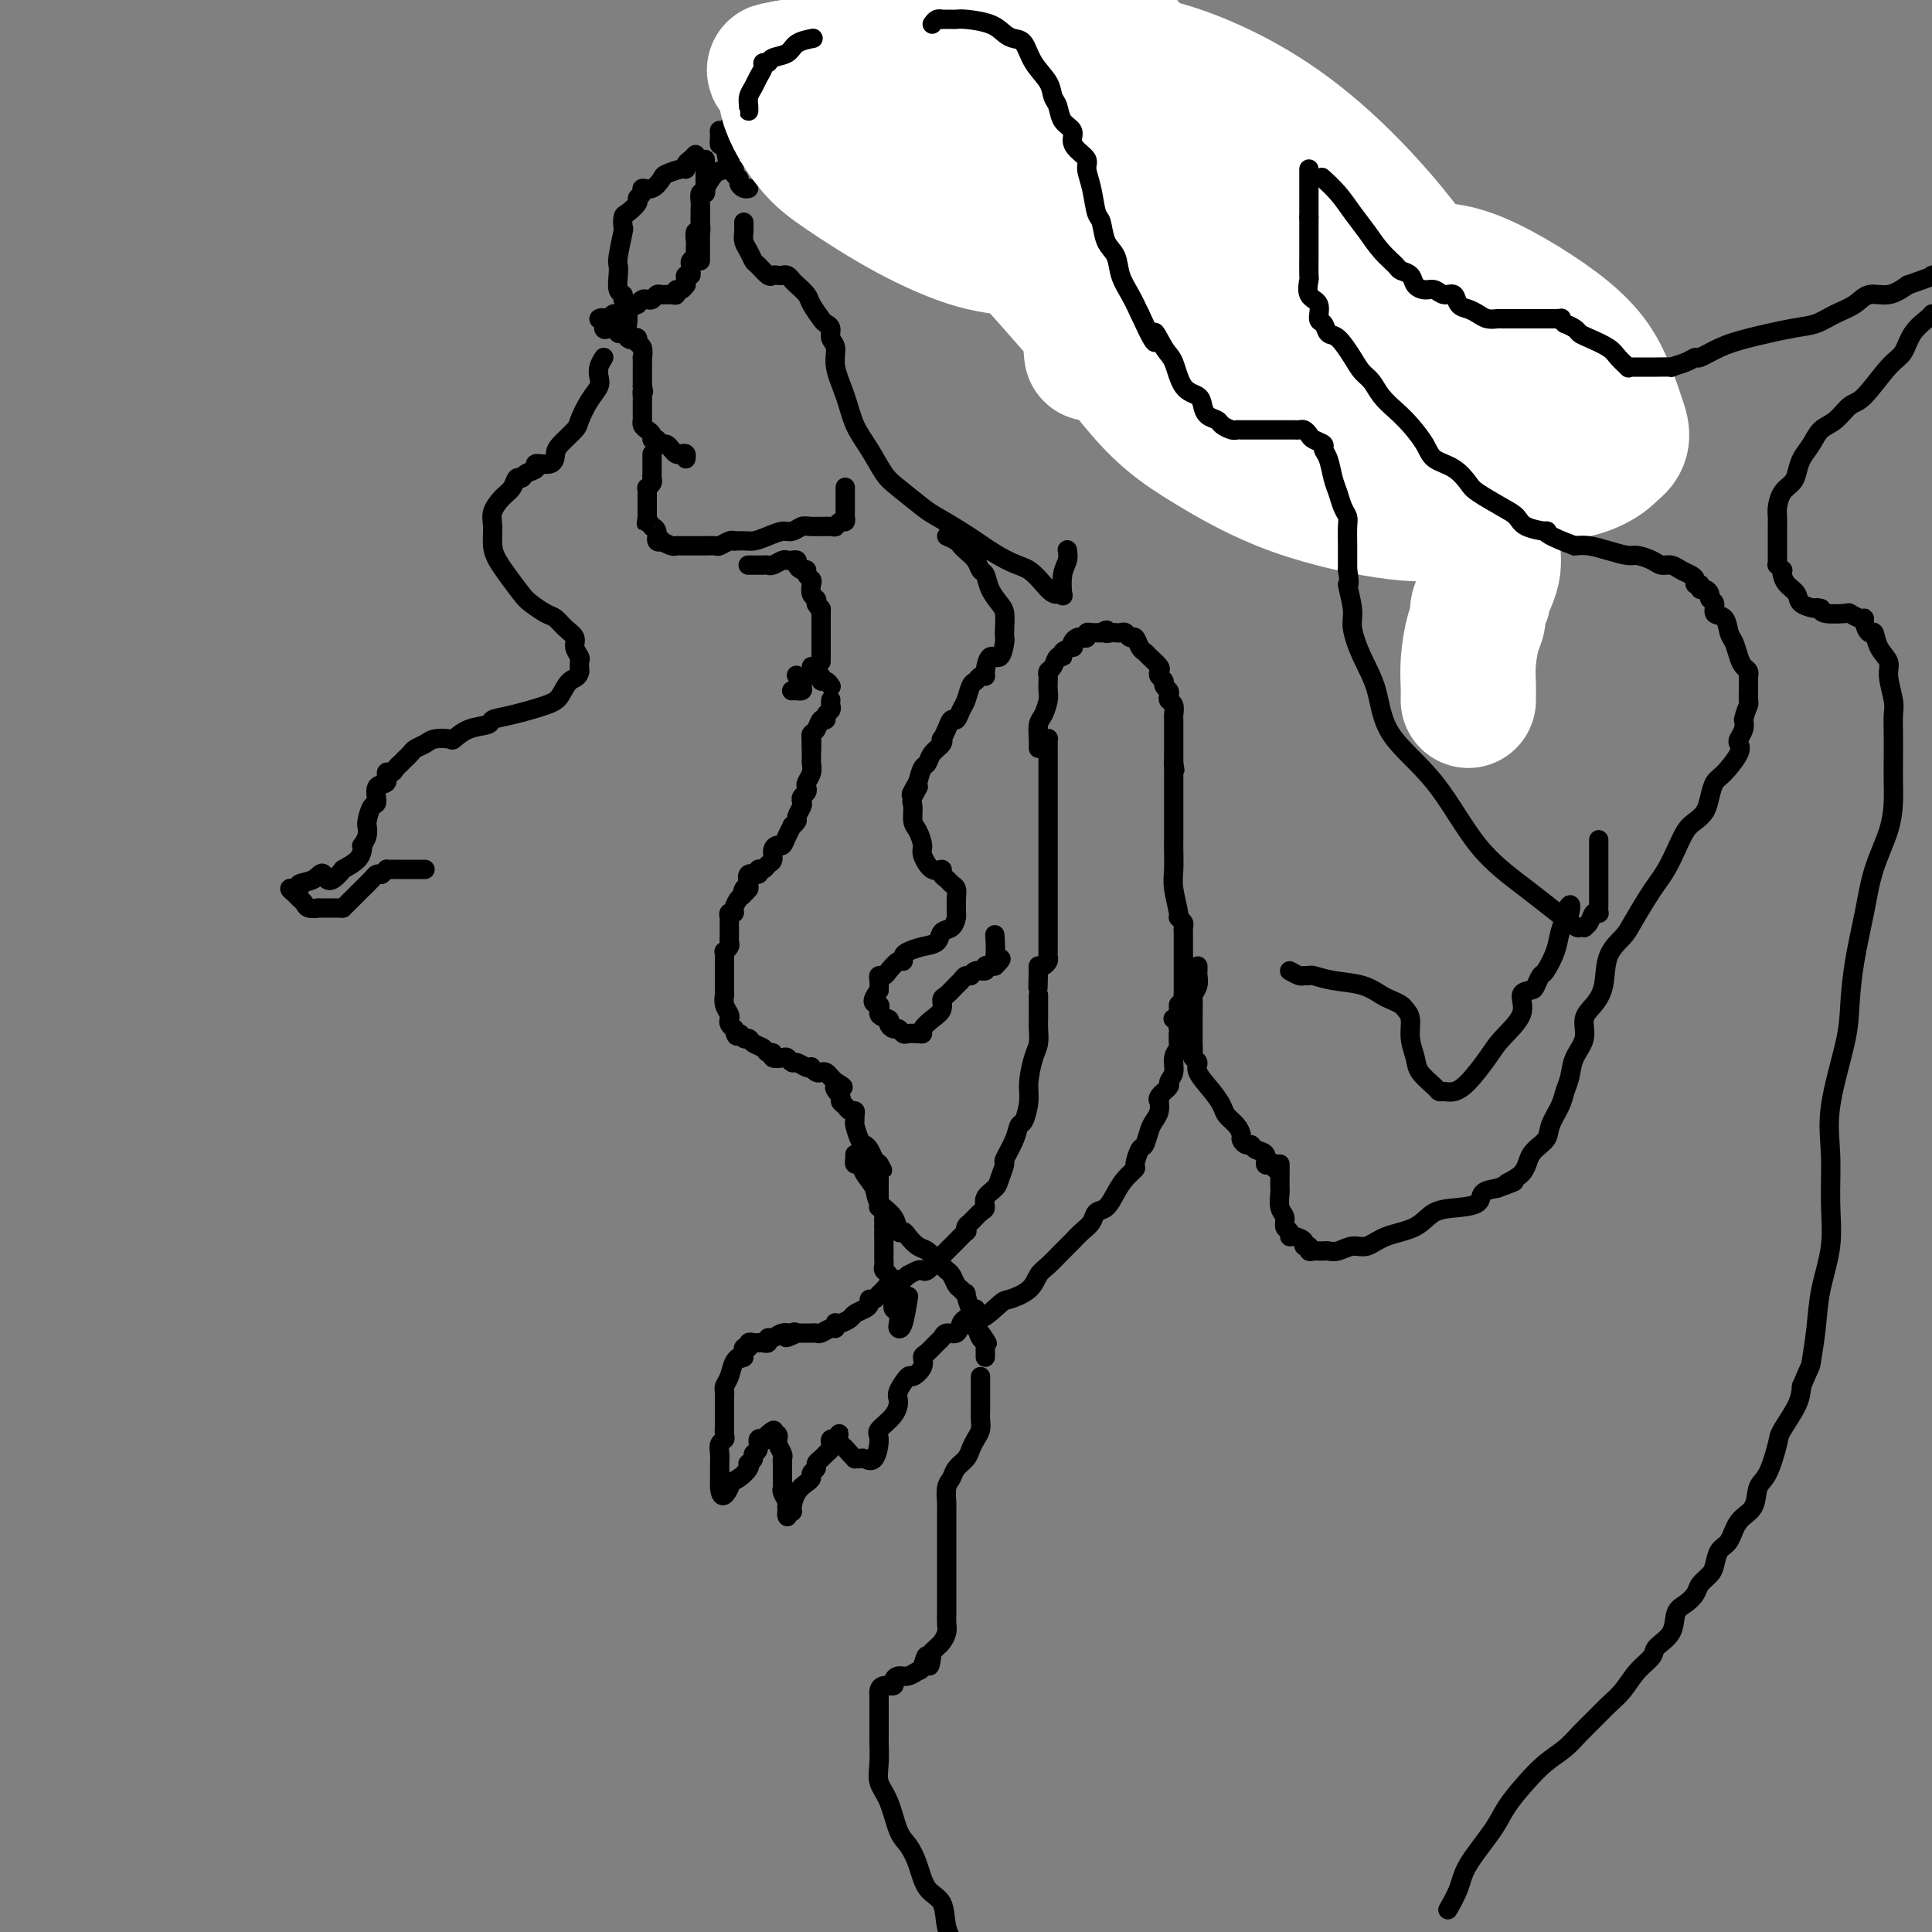 <svg viewBox='0 0 400 400' version='1.1' xmlns='http://www.w3.org/2000/svg' xmlns:xlink='http://www.w3.org/1999/xlink'><rect x="0" y="0" width="400" height="400" fill="#808080" stroke="none"/><g fill='none' stroke='#000000' stroke-width='4' stroke-linecap='round' stroke-linejoin='round'><path d='M146,33c0.000,0.303 0.000,0.606 0,1c-0.000,0.394 -0.000,0.879 0,1c0.000,0.121 0.000,-0.121 0,0c-0.000,0.121 -0.000,0.606 0,1c0.000,0.394 0.001,0.698 0,1c-0.001,0.302 -0.004,0.601 0,1c0.004,0.399 0.015,0.898 0,1c-0.015,0.102 -0.057,-0.194 0,0c0.057,0.194 0.211,0.879 0,1c-0.211,0.121 -0.789,-0.322 -1,0c-0.211,0.322 -0.057,1.410 0,2c0.057,0.590 0.015,0.683 0,1c-0.015,0.317 -0.004,0.858 0,1c0.004,0.142 0.001,-0.117 0,0c-0.001,0.117 -0.000,0.608 0,1c0.000,0.392 0.000,0.683 0,1c-0.000,0.317 -0.000,0.658 0,1'/><path d='M145,47c-0.155,2.405 -0.041,1.418 0,1c0.041,-0.418 0.011,-0.265 0,0c-0.011,0.265 -0.003,0.643 0,1c0.003,0.357 0.001,0.693 0,1c-0.001,0.307 -0.000,0.583 0,1c0.000,0.417 0.000,0.973 0,1c-0.000,0.027 -0.000,-0.476 0,0c0.000,0.476 0.000,1.932 0,2c-0.000,0.068 -0.000,-1.251 0,-2c0.000,-0.749 0.000,-0.928 0,-1c-0.000,-0.072 -0.000,-0.036 0,0'/><path d='M146,40c0.047,-0.509 0.094,-1.019 0,-1c-0.094,0.019 -0.328,0.566 0,0c0.328,-0.566 1.219,-2.245 2,-3c0.781,-0.755 1.452,-0.584 2,-1c0.548,-0.416 0.973,-1.417 1,-2c0.027,-0.583 -0.346,-0.749 0,-1c0.346,-0.251 1.409,-0.589 2,-1c0.591,-0.411 0.709,-0.895 1,-1c0.291,-0.105 0.756,0.168 1,0c0.244,-0.168 0.267,-0.777 1,-1c0.733,-0.223 2.176,-0.060 3,0c0.824,0.060 1.029,0.016 1,0c-0.029,-0.016 -0.291,-0.004 0,0c0.291,0.004 1.136,0.001 2,0c0.864,-0.001 1.747,-0.000 2,0c0.253,0.000 -0.124,0.000 0,0c0.124,-0.000 0.750,-0.000 1,0c0.250,0.000 0.125,0.000 0,0'/><path d='M145,43c0.001,0.450 0.001,0.899 0,1c-0.001,0.101 -0.004,-0.147 0,0c0.004,0.147 0.015,0.687 0,1c-0.015,0.313 -0.057,0.398 0,1c0.057,0.602 0.211,1.720 0,2c-0.211,0.280 -0.789,-0.280 -1,0c-0.211,0.280 -0.056,1.398 0,2c0.056,0.602 0.011,0.686 0,1c-0.011,0.314 0.011,0.858 0,1c-0.011,0.142 -0.056,-0.117 0,0c0.056,0.117 0.212,0.610 0,1c-0.212,0.390 -0.793,0.678 -1,1c-0.207,0.322 -0.041,0.677 0,1c0.041,0.323 -0.042,0.612 0,1c0.042,0.388 0.208,0.873 0,1c-0.208,0.127 -0.791,-0.106 -1,0c-0.209,0.106 -0.046,0.549 0,1c0.046,0.451 -0.026,0.909 0,1c0.026,0.091 0.148,-0.186 0,0c-0.148,0.186 -0.568,0.835 -1,1c-0.432,0.165 -0.875,-0.153 -1,0c-0.125,0.153 0.069,0.777 0,1c-0.069,0.223 -0.400,0.046 -1,0c-0.600,-0.046 -1.470,0.040 -2,0c-0.530,-0.040 -0.719,-0.204 -1,0c-0.281,0.204 -0.653,0.776 -1,1c-0.347,0.224 -0.670,0.099 -1,0c-0.330,-0.099 -0.666,-0.171 -1,0c-0.334,0.171 -0.667,0.586 -1,1'/><path d='M132,63c-1.952,0.863 -1.833,1.020 -2,1c-0.167,-0.020 -0.622,-0.216 -1,0c-0.378,0.216 -0.681,0.843 -1,1c-0.319,0.157 -0.656,-0.156 -1,0c-0.344,0.156 -0.696,0.781 -1,1c-0.304,0.219 -0.562,0.030 -1,0c-0.438,-0.030 -1.057,0.097 -1,0c0.057,-0.097 0.790,-0.419 1,0c0.210,0.419 -0.102,1.580 0,2c0.102,0.420 0.619,0.098 1,0c0.381,-0.098 0.627,0.029 1,0c0.373,-0.029 0.873,-0.214 1,0c0.127,0.214 -0.120,0.827 0,1c0.120,0.173 0.606,-0.093 1,0c0.394,0.093 0.697,0.547 1,1'/><path d='M130,70c0.780,0.633 0.731,0.216 1,0c0.269,-0.216 0.857,-0.231 1,0c0.143,0.231 -0.158,0.710 0,1c0.158,0.290 0.774,0.392 1,1c0.226,0.608 0.060,1.721 0,2c-0.060,0.279 -0.016,-0.275 0,0c0.016,0.275 0.004,1.379 0,2c-0.004,0.621 -0.001,0.757 0,1c0.001,0.243 0.000,0.591 0,1c-0.000,0.409 -0.000,0.879 0,1c0.000,0.121 0.000,-0.108 0,0c-0.000,0.108 -0.000,0.554 0,1'/><path d='M133,80c0.464,1.730 0.124,1.055 0,1c-0.124,-0.055 -0.033,0.510 0,1c0.033,0.490 0.009,0.904 0,1c-0.009,0.096 -0.002,-0.128 0,0c0.002,0.128 0.001,0.608 0,1c-0.001,0.392 -0.001,0.696 0,1c0.001,0.304 0.003,0.606 0,1c-0.003,0.394 -0.011,0.879 0,1c0.011,0.121 0.041,-0.121 0,0c-0.041,0.121 -0.152,0.607 0,1c0.152,0.393 0.566,0.693 1,1c0.434,0.307 0.886,0.621 1,1c0.114,0.379 -0.110,0.823 0,1c0.110,0.177 0.555,0.089 1,0'/><path d='M136,91c0.416,1.925 -0.043,1.237 0,1c0.043,-0.237 0.589,-0.025 1,0c0.411,0.025 0.688,-0.138 1,0c0.312,0.138 0.658,0.577 1,1c0.342,0.423 0.680,0.832 1,1c0.320,0.168 0.622,0.097 1,0c0.378,-0.097 0.833,-0.218 1,0c0.167,0.218 0.048,0.777 0,1c-0.048,0.223 -0.024,0.112 0,0'/><path d='M135,94c0.000,0.303 0.000,0.606 0,1c-0.000,0.394 -0.000,0.879 0,1c0.000,0.121 0.001,-0.123 0,0c-0.001,0.123 -0.004,0.611 0,1c0.004,0.389 0.015,0.678 0,1c-0.015,0.322 -0.057,0.678 0,1c0.057,0.322 0.211,0.611 0,1c-0.211,0.389 -0.789,0.877 -1,1c-0.211,0.123 -0.057,-0.121 0,0c0.057,0.121 0.015,0.606 0,1c-0.015,0.394 -0.004,0.697 0,1c0.004,0.303 0.001,0.606 0,1c-0.001,0.394 -0.000,0.879 0,1c0.000,0.121 0.000,-0.121 0,0c-0.000,0.121 -0.000,0.606 0,1c0.000,0.394 0.000,0.697 0,1'/><path d='M134,107c-0.220,2.175 -0.270,1.112 0,1c0.270,-0.112 0.861,0.727 1,1c0.139,0.273 -0.175,-0.019 0,0c0.175,0.019 0.838,0.349 1,1c0.162,0.651 -0.178,1.625 0,2c0.178,0.375 0.873,0.153 1,0c0.127,-0.153 -0.316,-0.237 0,0c0.316,0.237 1.390,0.796 2,1c0.610,0.204 0.755,0.055 1,0c0.245,-0.055 0.589,-0.015 1,0c0.411,0.015 0.889,0.004 1,0c0.111,-0.004 -0.144,-0.001 0,0c0.144,0.001 0.687,-0.000 1,0c0.313,0.000 0.398,0.001 1,0c0.602,-0.001 1.723,-0.004 2,0c0.277,0.004 -0.290,0.015 0,0c0.290,-0.015 1.439,-0.056 2,0c0.561,0.056 0.536,0.207 1,0c0.464,-0.207 1.418,-0.774 2,-1c0.582,-0.226 0.791,-0.113 1,0'/><path d='M152,112c2.777,-0.111 3.220,0.110 4,0c0.780,-0.110 1.897,-0.551 3,-1c1.103,-0.449 2.191,-0.905 3,-1c0.809,-0.095 1.341,0.172 2,0c0.659,-0.172 1.447,-0.782 2,-1c0.553,-0.218 0.870,-0.043 2,0c1.130,0.043 3.073,-0.044 4,0c0.927,0.044 0.837,0.221 1,0c0.163,-0.221 0.580,-0.839 1,-1c0.420,-0.161 0.845,0.135 1,0c0.155,-0.135 0.042,-0.702 0,-1c-0.042,-0.298 -0.011,-0.329 0,-1c0.011,-0.671 0.003,-1.984 0,-3c-0.003,-1.016 -0.001,-1.735 0,-2c0.001,-0.265 0.000,-0.076 0,0c-0.000,0.076 -0.000,0.038 0,0'/><path d='M151,26c0.082,-0.116 0.165,-0.232 0,0c-0.165,0.232 -0.577,0.814 -1,1c-0.423,0.186 -0.857,-0.022 -1,0c-0.143,0.022 0.004,0.274 0,1c-0.004,0.726 -0.160,1.924 0,2c0.160,0.076 0.635,-0.972 1,0c0.365,0.972 0.619,3.962 1,5c0.381,1.038 0.890,0.124 1,0c0.110,-0.124 -0.177,0.541 0,1c0.177,0.459 0.818,0.711 1,1c0.182,0.289 -0.096,0.613 0,1c0.096,0.387 0.564,0.835 1,1c0.436,0.165 0.839,0.047 1,0c0.161,-0.047 0.081,-0.024 0,0'/><path d='M154,46c0.023,0.664 0.047,1.328 0,2c-0.047,0.672 -0.163,1.350 0,2c0.163,0.650 0.607,1.270 1,2c0.393,0.730 0.735,1.569 1,2c0.265,0.431 0.452,0.456 1,1c0.548,0.544 1.456,1.609 2,2c0.544,0.391 0.723,0.108 1,0c0.277,-0.108 0.650,-0.041 1,0c0.350,0.041 0.675,0.056 1,0c0.325,-0.056 0.649,-0.182 1,0c0.351,0.182 0.728,0.672 1,1c0.272,0.328 0.440,0.494 1,1c0.560,0.506 1.513,1.353 2,2c0.487,0.647 0.508,1.094 1,2c0.492,0.906 1.457,2.272 2,3c0.543,0.728 0.666,0.818 1,1c0.334,0.182 0.880,0.455 1,1c0.120,0.545 -0.187,1.362 0,2c0.187,0.638 0.868,1.096 1,2c0.132,0.904 -0.285,2.255 0,4c0.285,1.745 1.270,3.883 2,6c0.730,2.117 1.203,4.213 2,6c0.797,1.787 1.916,3.265 3,5c1.084,1.735 2.133,3.727 3,5c0.867,1.273 1.553,1.827 3,3c1.447,1.173 3.656,2.964 5,4c1.344,1.036 1.823,1.317 3,2c1.177,0.683 3.050,1.766 5,3c1.950,1.234 3.975,2.617 6,4'/><path d='M205,114c5.001,3.156 6.503,3.045 8,4c1.497,0.955 2.989,2.975 4,4c1.011,1.025 1.543,1.054 2,1c0.457,-0.054 0.841,-0.190 1,0c0.159,0.190 0.095,0.706 0,0c-0.095,-0.706 -0.221,-2.632 0,-4c0.221,-1.368 0.790,-2.176 1,-3c0.210,-0.824 0.060,-1.664 0,-2c-0.060,-0.336 -0.030,-0.168 0,0'/><path d='M155,24c-0.015,-0.309 -0.029,-0.619 0,-1c0.029,-0.381 0.102,-0.834 0,-1c-0.102,-0.166 -0.379,-0.044 0,0c0.379,0.044 1.414,0.012 2,0c0.586,-0.012 0.722,-0.003 1,0c0.278,0.003 0.698,0.001 1,0c0.302,-0.001 0.487,-0.001 1,0c0.513,0.001 1.354,0.004 2,0c0.646,-0.004 1.095,-0.014 2,0c0.905,0.014 2.264,0.051 4,0c1.736,-0.051 3.849,-0.191 5,0c1.151,0.191 1.339,0.713 2,1c0.661,0.287 1.795,0.340 3,1c1.205,0.660 2.483,1.928 4,3c1.517,1.072 3.275,1.949 4,3c0.725,1.051 0.417,2.276 1,3c0.583,0.724 2.058,0.947 3,2c0.942,1.053 1.352,2.937 2,4c0.648,1.063 1.536,1.307 2,2c0.464,0.693 0.506,1.836 1,3c0.494,1.164 1.442,2.350 2,3c0.558,0.650 0.727,0.762 1,1c0.273,0.238 0.651,0.600 1,1c0.349,0.400 0.671,0.839 1,1c0.329,0.161 0.665,0.046 1,0c0.335,-0.046 0.667,-0.023 1,0'/><path d='M202,50c3.956,4.044 1.844,1.156 1,0c-0.844,-1.156 -0.422,-0.578 0,0'/><path d='M208,19c0.896,-0.084 1.793,-0.168 2,0c0.207,0.168 -0.275,0.587 0,1c0.275,0.413 1.309,0.820 2,1c0.691,0.180 1.041,0.134 2,1c0.959,0.866 2.527,2.644 4,4c1.473,1.356 2.850,2.292 4,3c1.150,0.708 2.074,1.190 3,2c0.926,0.810 1.856,1.949 3,3c1.144,1.051 2.503,2.014 3,3c0.497,0.986 0.133,1.995 0,3c-0.133,1.005 -0.036,2.006 0,3c0.036,0.994 0.009,1.981 0,3c-0.009,1.019 -0.002,2.071 0,3c0.002,0.929 -0.001,1.736 0,3c0.001,1.264 0.006,2.986 0,4c-0.006,1.014 -0.021,1.320 0,2c0.021,0.680 0.080,1.733 0,3c-0.080,1.267 -0.297,2.749 0,4c0.297,1.251 1.109,2.271 2,3c0.891,0.729 1.863,1.166 3,2c1.137,0.834 2.439,2.066 4,3c1.561,0.934 3.379,1.571 5,2c1.621,0.429 3.044,0.651 5,1c1.956,0.349 4.444,0.826 7,1c2.556,0.174 5.180,0.047 8,0c2.820,-0.047 5.836,-0.013 9,0c3.164,0.013 6.475,0.004 9,0c2.525,-0.004 4.262,-0.002 6,0'/><path d='M289,77c7.672,-0.552 7.352,-2.430 8,-3c0.648,-0.570 2.265,0.170 4,0c1.735,-0.170 3.587,-1.250 5,-2c1.413,-0.750 2.388,-1.171 4,-2c1.612,-0.829 3.861,-2.065 5,-3c1.139,-0.935 1.169,-1.570 2,-2c0.831,-0.430 2.464,-0.654 3,-1c0.536,-0.346 -0.024,-0.812 0,-1c0.024,-0.188 0.633,-0.097 1,0c0.367,0.097 0.491,0.201 1,2c0.509,1.799 1.404,5.294 2,8c0.596,2.706 0.893,4.624 1,6c0.107,1.376 0.024,2.211 0,3c-0.024,0.789 0.010,1.531 0,2c-0.010,0.469 -0.063,0.664 0,1c0.063,0.336 0.243,0.812 0,1c-0.243,0.188 -0.909,0.087 -1,0c-0.091,-0.087 0.394,-0.159 -1,0c-1.394,0.159 -4.668,0.549 -7,0c-2.332,-0.549 -3.721,-2.039 -6,-3c-2.279,-0.961 -5.447,-1.395 -8,-2c-2.553,-0.605 -4.490,-1.380 -6,-2c-1.510,-0.620 -2.592,-1.083 -3,-1c-0.408,0.083 -0.140,0.713 0,1c0.140,0.287 0.153,0.231 0,1c-0.153,0.769 -0.472,2.363 0,4c0.472,1.637 1.736,3.319 3,5'/><path d='M296,89c0.752,2.276 1.133,2.467 2,3c0.867,0.533 2.222,1.410 3,2c0.778,0.590 0.979,0.894 1,1c0.021,0.106 -0.138,0.015 0,0c0.138,-0.015 0.573,0.048 1,0c0.427,-0.048 0.846,-0.205 1,0c0.154,0.205 0.044,0.773 0,1c-0.044,0.227 -0.022,0.114 0,0'/></g>
<g fill='none' stroke='#FFFFFF' stroke-width='28' stroke-linecap='round' stroke-linejoin='round'><path d='M304,145c-0.006,-0.305 -0.012,-0.610 0,-1c0.012,-0.390 0.040,-0.867 0,-2c-0.040,-1.133 -0.150,-2.924 0,-5c0.150,-2.076 0.560,-4.437 1,-6c0.440,-1.563 0.910,-2.329 1,-3c0.090,-0.671 -0.201,-1.249 0,-2c0.201,-0.751 0.893,-1.675 1,-2c0.107,-0.325 -0.371,-0.050 0,-1c0.371,-0.950 1.591,-3.125 2,-5c0.409,-1.875 0.008,-3.452 0,-6c-0.008,-2.548 0.379,-6.069 0,-9c-0.379,-2.931 -1.523,-5.273 -2,-8c-0.477,-2.727 -0.288,-5.839 -1,-9c-0.712,-3.161 -2.324,-6.371 -4,-9c-1.676,-2.629 -3.415,-4.675 -5,-7c-1.585,-2.325 -3.015,-4.927 -5,-7c-1.985,-2.073 -4.526,-3.615 -7,-5c-2.474,-1.385 -4.881,-2.612 -7,-3c-2.119,-0.388 -3.952,0.063 -6,0c-2.048,-0.063 -4.313,-0.641 -8,1c-3.687,1.641 -8.797,5.500 -11,8c-2.203,2.500 -1.498,3.642 -1,6c0.498,2.358 0.790,5.933 3,9c2.210,3.067 6.338,5.626 11,8c4.662,2.374 9.857,4.564 16,6c6.143,1.436 13.234,2.117 20,3c6.766,0.883 13.206,1.969 18,2c4.794,0.031 7.941,-0.991 10,-2c2.059,-1.009 3.029,-2.004 4,-3'/><path d='M334,93c2.511,-1.764 1.790,-3.674 1,-6c-0.790,-2.326 -1.648,-5.067 -3,-8c-1.352,-2.933 -3.199,-6.057 -8,-10c-4.801,-3.943 -12.555,-8.704 -18,-11c-5.445,-2.296 -8.579,-2.127 -13,-2c-4.421,0.127 -10.127,0.211 -14,1c-3.873,0.789 -5.911,2.283 -8,4c-2.089,1.717 -4.230,3.656 -5,5c-0.770,1.344 -0.171,2.094 0,4c0.171,1.906 -0.086,4.967 1,7c1.086,2.033 3.515,3.038 7,4c3.485,0.962 8.027,1.882 12,3c3.973,1.118 7.378,2.434 10,3c2.622,0.566 4.463,0.382 6,0c1.537,-0.382 2.771,-0.963 3,-4c0.229,-3.037 -0.546,-8.530 -3,-13c-2.454,-4.470 -6.588,-7.919 -13,-13c-6.412,-5.081 -15.101,-11.796 -24,-18c-8.899,-6.204 -18.009,-11.899 -26,-16c-7.991,-4.101 -14.862,-6.609 -20,-8c-5.138,-1.391 -8.541,-1.664 -10,-2c-1.459,-0.336 -0.974,-0.733 -1,-1c-0.026,-0.267 -0.562,-0.403 -1,0c-0.438,0.403 -0.777,1.345 -1,3c-0.223,1.655 -0.331,4.022 0,6c0.331,1.978 1.101,3.566 2,6c0.899,2.434 1.926,5.713 5,8c3.074,2.287 8.195,3.582 11,4c2.805,0.418 3.294,-0.041 5,0c1.706,0.041 4.630,0.583 6,0c1.370,-0.583 1.185,-2.292 1,-4'/><path d='M236,35c0.623,-1.938 1.682,-4.782 2,-8c0.318,-3.218 -0.104,-6.811 -1,-10c-0.896,-3.189 -2.267,-5.975 -4,-8c-1.733,-2.025 -3.830,-3.288 -6,-4c-2.170,-0.712 -4.413,-0.874 -5,-1c-0.587,-0.126 0.484,-0.217 0,0c-0.484,0.217 -2.522,0.742 -4,2c-1.478,1.258 -2.396,3.248 -3,7c-0.604,3.752 -0.892,9.265 -1,13c-0.108,3.735 -0.034,5.693 1,9c1.034,3.307 3.029,7.962 5,11c1.971,3.038 3.917,4.460 6,6c2.083,1.540 4.304,3.200 6,4c1.696,0.800 2.868,0.742 4,1c1.132,0.258 2.226,0.834 3,1c0.774,0.166 1.229,-0.078 2,0c0.771,0.078 1.859,0.480 3,0c1.141,-0.480 2.336,-1.840 3,-3c0.664,-1.160 0.797,-2.119 1,-5c0.203,-2.881 0.474,-7.684 0,-11c-0.474,-3.316 -1.694,-5.145 -4,-9c-2.306,-3.855 -5.698,-9.735 -8,-12c-2.302,-2.265 -3.513,-0.916 -5,-1c-1.487,-0.084 -3.251,-1.602 -5,-2c-1.749,-0.398 -3.482,0.322 -5,1c-1.518,0.678 -2.820,1.312 -4,3c-1.180,1.688 -2.239,4.430 -3,7c-0.761,2.570 -1.225,4.967 -1,9c0.225,4.033 1.137,9.701 3,15c1.863,5.299 4.675,10.228 8,15c3.325,4.772 7.162,9.386 11,14'/><path d='M235,79c5.543,6.965 9.901,9.878 15,13c5.099,3.122 10.940,6.453 18,9c7.060,2.547 15.341,4.310 21,5c5.659,0.690 8.697,0.306 11,0c2.303,-0.306 3.869,-0.534 5,-2c1.131,-1.466 1.825,-4.172 2,-7c0.175,-2.828 -0.169,-5.780 -1,-10c-0.831,-4.220 -2.150,-9.710 -4,-15c-1.850,-5.290 -4.233,-10.380 -8,-16c-3.767,-5.620 -8.918,-11.769 -14,-17c-5.082,-5.231 -10.095,-9.545 -15,-13c-4.905,-3.455 -9.701,-6.050 -14,-8c-4.299,-1.950 -8.102,-3.254 -11,-4c-2.898,-0.746 -4.892,-0.934 -6,-1c-1.108,-0.066 -1.328,-0.010 -2,0c-0.672,0.010 -1.794,-0.026 -3,0c-1.206,0.026 -2.495,0.114 -3,0c-0.505,-0.114 -0.226,-0.430 -1,0c-0.774,0.430 -2.600,1.605 -3,2c-0.400,0.395 0.626,0.009 0,0c-0.626,-0.009 -2.905,0.357 -4,0c-1.095,-0.357 -1.007,-1.438 -2,-2c-0.993,-0.562 -3.067,-0.604 -5,-1c-1.933,-0.396 -3.725,-1.147 -7,-2c-3.275,-0.853 -8.033,-1.808 -12,-2c-3.967,-0.192 -7.143,0.380 -10,1c-2.857,0.620 -5.395,1.290 -8,2c-2.605,0.710 -5.278,1.460 -7,2c-1.722,0.540 -2.492,0.868 -3,1c-0.508,0.132 -0.754,0.066 -1,0'/><path d='M163,14c-4.711,0.918 -1.989,0.214 -1,1c0.989,0.786 0.246,3.062 1,6c0.754,2.938 3.006,6.539 5,9c1.994,2.461 3.729,3.781 7,6c3.271,2.219 8.076,5.337 13,8c4.924,2.663 9.966,4.871 14,6c4.034,1.129 7.059,1.178 11,2c3.941,0.822 8.796,2.418 11,3c2.204,0.582 1.755,0.149 2,0c0.245,-0.149 1.183,-0.013 2,0c0.817,0.013 1.514,-0.097 2,0c0.486,0.097 0.761,0.399 1,0c0.239,-0.399 0.443,-1.501 0,-2c-0.443,-0.499 -1.534,-0.397 -3,-2c-1.466,-1.603 -3.306,-4.913 -6,-8c-2.694,-3.087 -6.242,-5.953 -9,-8c-2.758,-2.047 -4.726,-3.276 -8,-5c-3.274,-1.724 -7.852,-3.944 -10,-5c-2.148,-1.056 -1.865,-0.949 -2,-1c-0.135,-0.051 -0.689,-0.261 -1,0c-0.311,0.261 -0.379,0.993 0,2c0.379,1.007 1.207,2.289 3,5c1.793,2.711 4.553,6.850 8,11c3.447,4.150 7.582,8.310 11,12c3.418,3.690 6.119,6.912 8,9c1.881,2.088 2.940,3.044 4,4'/><path d='M226,67c3.789,4.258 1.761,2.402 1,2c-0.761,-0.402 -0.256,0.649 0,1c0.256,0.351 0.265,0.001 0,0c-0.265,-0.001 -0.802,0.346 -1,1c-0.198,0.654 -0.057,1.615 0,2c0.057,0.385 0.028,0.192 0,0'/></g>
<g fill='none' stroke='#000000' stroke-width='4' stroke-linecap='round' stroke-linejoin='round'><path d='M155,117c-0.089,-0.000 -0.178,-0.000 0,0c0.178,0.000 0.624,0.001 1,0c0.376,-0.001 0.682,-0.004 1,0c0.318,0.004 0.648,0.015 1,0c0.352,-0.015 0.725,-0.057 1,0c0.275,0.057 0.451,0.212 1,0c0.549,-0.212 1.472,-0.789 2,-1c0.528,-0.211 0.663,-0.054 1,0c0.337,0.054 0.878,0.004 1,0c0.122,-0.004 -0.173,0.037 0,0c0.173,-0.037 0.816,-0.150 1,0c0.184,0.150 -0.091,0.565 0,1c0.091,0.435 0.546,0.889 1,1c0.454,0.111 0.905,-0.121 1,0c0.095,0.121 -0.167,0.596 0,1c0.167,0.404 0.763,0.738 1,1c0.237,0.262 0.115,0.452 0,1c-0.115,0.548 -0.223,1.455 0,2c0.223,0.545 0.778,0.727 1,1c0.222,0.273 0.111,0.636 0,1'/><path d='M169,125c0.845,1.555 0.959,0.941 1,1c0.041,0.059 0.011,0.789 0,1c-0.011,0.211 -0.003,-0.097 0,0c0.003,0.097 0.001,0.600 0,1c-0.001,0.400 -0.000,0.699 0,1c0.000,0.301 0.000,0.605 0,1c-0.000,0.395 -0.000,0.879 0,1c0.000,0.121 0.000,-0.123 0,0c-0.000,0.123 -0.000,0.611 0,1c0.000,0.389 0.000,0.678 0,1c-0.000,0.322 -0.000,0.679 0,1c0.000,0.321 0.000,0.608 0,1c-0.000,0.392 -0.000,0.889 0,1c0.000,0.111 0.000,-0.162 0,0c-0.000,0.162 -0.000,0.761 0,1c0.000,0.239 0.000,0.120 0,0'/><path d='M196,111c0.748,0.328 1.496,0.655 2,1c0.504,0.345 0.765,0.707 1,1c0.235,0.293 0.443,0.518 1,1c0.557,0.482 1.462,1.221 2,2c0.538,0.779 0.708,1.597 1,2c0.292,0.403 0.705,0.390 1,1c0.295,0.610 0.471,1.841 1,3c0.529,1.159 1.410,2.244 2,3c0.590,0.756 0.888,1.181 1,2c0.112,0.819 0.038,2.031 0,3c-0.038,0.969 -0.038,1.696 0,2c0.038,0.304 0.116,0.187 0,1c-0.116,0.813 -0.426,2.557 -1,3c-0.574,0.443 -1.411,-0.414 -2,0c-0.589,0.414 -0.931,2.098 -1,3c-0.069,0.902 0.136,1.022 0,1c-0.136,-0.022 -0.614,-0.186 -1,0c-0.386,0.186 -0.681,0.723 -1,1c-0.319,0.277 -0.663,0.293 -1,1c-0.337,0.707 -0.667,2.104 -1,3c-0.333,0.896 -0.667,1.291 -1,2c-0.333,0.709 -0.664,1.730 -1,2c-0.336,0.270 -0.677,-0.213 -1,0c-0.323,0.213 -0.629,1.120 -1,2c-0.371,0.880 -0.806,1.731 -1,2c-0.194,0.269 -0.146,-0.046 0,0c0.146,0.046 0.390,0.451 0,1c-0.390,0.549 -1.414,1.240 -2,2c-0.586,0.760 -0.735,1.589 -1,2c-0.265,0.411 -0.647,0.403 -1,1c-0.353,0.597 -0.676,1.798 -1,3'/><path d='M190,162c-2.723,4.612 -0.531,1.643 0,1c0.531,-0.643 -0.600,1.039 -1,2c-0.400,0.961 -0.070,1.200 0,2c0.070,0.800 -0.119,2.159 0,3c0.119,0.841 0.547,1.163 1,2c0.453,0.837 0.929,2.189 1,3c0.071,0.811 -0.265,1.082 0,2c0.265,0.918 1.132,2.484 2,3c0.868,0.516 1.739,-0.017 2,0c0.261,0.017 -0.088,0.585 0,1c0.088,0.415 0.612,0.678 1,1c0.388,0.322 0.640,0.702 1,1c0.360,0.298 0.829,0.512 1,1c0.171,0.488 0.044,1.248 0,2c-0.044,0.752 -0.005,1.496 0,2c0.005,0.504 -0.025,0.769 0,1c0.025,0.231 0.103,0.429 0,1c-0.103,0.571 -0.388,1.515 -1,2c-0.612,0.485 -1.551,0.511 -2,1c-0.449,0.489 -0.407,1.442 -1,2c-0.593,0.558 -1.821,0.722 -3,1c-1.179,0.278 -2.309,0.669 -3,1c-0.691,0.331 -0.944,0.600 -1,1c-0.056,0.400 0.086,0.930 0,1c-0.086,0.070 -0.401,-0.319 -1,0c-0.599,0.319 -1.481,1.345 -2,2c-0.519,0.655 -0.675,0.938 -1,1c-0.325,0.062 -0.818,-0.099 -1,0c-0.182,0.099 -0.052,0.457 0,1c0.052,0.543 0.026,1.272 0,2'/><path d='M182,205c-2.442,3.201 -0.546,2.704 0,3c0.546,0.296 -0.257,1.385 0,2c0.257,0.615 1.575,0.757 2,1c0.425,0.243 -0.042,0.587 0,1c0.042,0.413 0.592,0.895 1,1c0.408,0.105 0.674,-0.167 1,0c0.326,0.167 0.713,0.775 1,1c0.287,0.225 0.475,0.068 1,0c0.525,-0.068 1.388,-0.048 2,0c0.612,0.048 0.972,0.125 1,0c0.028,-0.125 -0.278,-0.452 0,-1c0.278,-0.548 1.139,-1.316 2,-2c0.861,-0.684 1.722,-1.282 2,-2c0.278,-0.718 -0.028,-1.555 0,-2c0.028,-0.445 0.389,-0.496 1,-1c0.611,-0.504 1.472,-1.460 2,-2c0.528,-0.540 0.724,-0.666 1,-1c0.276,-0.334 0.634,-0.878 1,-1c0.366,-0.122 0.742,0.178 1,0c0.258,-0.178 0.398,-0.832 1,-1c0.602,-0.168 1.667,0.151 2,0c0.333,-0.151 -0.064,-0.771 0,-1c0.064,-0.229 0.590,-0.065 1,0c0.410,0.065 0.705,0.033 1,0'/><path d='M206,200c2.475,-2.396 0.663,-1.384 0,-1c-0.663,0.384 -0.179,0.142 0,-1c0.179,-1.142 0.051,-3.183 0,-4c-0.051,-0.817 -0.026,-0.408 0,0'/><path d='M144,32c-0.307,0.342 -0.615,0.683 -1,1c-0.385,0.317 -0.848,0.608 -1,1c-0.152,0.392 0.006,0.883 0,1c-0.006,0.117 -0.178,-0.141 -1,0c-0.822,0.141 -2.296,0.682 -3,1c-0.704,0.318 -0.638,0.414 -1,1c-0.362,0.586 -1.153,1.661 -2,2c-0.847,0.339 -1.750,-0.060 -2,0c-0.250,0.060 0.154,0.578 0,1c-0.154,0.422 -0.865,0.748 -1,1c-0.135,0.252 0.304,0.431 0,1c-0.304,0.569 -1.353,1.529 -2,2c-0.647,0.471 -0.891,0.454 -1,1c-0.109,0.546 -0.081,1.654 0,2c0.081,0.346 0.217,-0.068 0,1c-0.217,1.068 -0.786,3.620 -1,5c-0.214,1.380 -0.072,1.587 0,2c0.072,0.413 0.076,1.032 0,2c-0.076,0.968 -0.231,2.287 0,3c0.231,0.713 0.846,0.821 1,1c0.154,0.179 -0.155,0.429 0,1c0.155,0.571 0.772,1.461 1,2c0.228,0.539 0.065,0.725 0,1c-0.065,0.275 -0.033,0.637 0,1'/><path d='M130,66c-0.167,3.405 -0.584,0.916 -1,0c-0.416,-0.916 -0.830,-0.259 -1,0c-0.170,0.259 -0.097,0.121 0,0c0.097,-0.121 0.218,-0.225 0,0c-0.218,0.225 -0.777,0.779 -1,1c-0.223,0.221 -0.112,0.111 0,0'/><path d='M125,74c-0.411,0.663 -0.821,1.326 -1,2c-0.179,0.674 -0.126,1.359 0,2c0.126,0.641 0.325,1.239 0,2c-0.325,0.761 -1.173,1.684 -2,3c-0.827,1.316 -1.634,3.026 -2,4c-0.366,0.974 -0.292,1.213 -1,2c-0.708,0.787 -2.198,2.123 -3,3c-0.802,0.877 -0.915,1.295 -1,2c-0.085,0.705 -0.141,1.696 -1,2c-0.859,0.304 -2.520,-0.078 -3,0c-0.480,0.078 0.223,0.615 0,1c-0.223,0.385 -1.372,0.616 -2,1c-0.628,0.384 -0.736,0.921 -1,1c-0.264,0.079 -0.683,-0.300 -1,0c-0.317,0.300 -0.530,1.280 -1,2c-0.470,0.720 -1.195,1.179 -2,2c-0.805,0.821 -1.689,2.003 -2,3c-0.311,0.997 -0.049,1.808 0,3c0.049,1.192 -0.115,2.766 0,4c0.115,1.234 0.510,2.127 1,3c0.490,0.873 1.076,1.725 2,3c0.924,1.275 2.186,2.975 3,4c0.814,1.025 1.178,1.377 2,2c0.822,0.623 2.100,1.518 3,2c0.900,0.482 1.422,0.553 2,1c0.578,0.447 1.213,1.271 2,2c0.787,0.729 1.728,1.364 2,2c0.272,0.636 -0.123,1.274 0,2c0.123,0.726 0.764,1.542 1,2c0.236,0.458 0.067,0.560 0,1c-0.067,0.440 -0.034,1.220 0,2'/><path d='M120,139c-0.200,1.379 -1.199,1.325 -2,2c-0.801,0.675 -1.402,2.079 -2,3c-0.598,0.921 -1.192,1.359 -3,2c-1.808,0.641 -4.832,1.486 -7,2c-2.168,0.514 -3.482,0.698 -4,1c-0.518,0.302 -0.240,0.721 -1,1c-0.760,0.279 -2.560,0.417 -4,1c-1.440,0.583 -2.522,1.609 -3,2c-0.478,0.391 -0.352,0.146 -1,0c-0.648,-0.146 -2.072,-0.194 -3,0c-0.928,0.194 -1.362,0.629 -2,1c-0.638,0.371 -1.480,0.676 -2,1c-0.520,0.324 -0.716,0.665 -1,1c-0.284,0.335 -0.655,0.662 -1,1c-0.345,0.338 -0.665,0.686 -1,1c-0.335,0.314 -0.686,0.593 -1,1c-0.314,0.407 -0.591,0.943 -1,1c-0.409,0.057 -0.949,-0.366 -1,0c-0.051,0.366 0.389,1.520 0,2c-0.389,0.480 -1.607,0.287 -2,1c-0.393,0.713 0.038,2.333 0,3c-0.038,0.667 -0.545,0.380 -1,1c-0.455,0.620 -0.858,2.146 -1,3c-0.142,0.854 -0.024,1.037 0,1c0.024,-0.037 -0.046,-0.295 0,0c0.046,0.295 0.207,1.143 0,2c-0.207,0.857 -0.782,1.724 -1,2c-0.218,0.276 -0.079,-0.039 0,0c0.079,0.039 0.098,0.434 0,1c-0.098,0.566 -0.314,1.305 -1,2c-0.686,0.695 -1.843,1.348 -3,2'/><path d='M71,180c-3.155,4.045 -3.541,1.659 -4,1c-0.459,-0.659 -0.989,0.411 -2,1c-1.011,0.589 -2.503,0.697 -3,1c-0.497,0.303 -0.001,0.802 0,1c0.001,0.198 -0.494,0.094 -1,0c-0.506,-0.094 -1.024,-0.179 -1,0c0.024,0.179 0.589,0.622 1,1c0.411,0.378 0.667,0.690 1,1c0.333,0.310 0.745,0.619 1,1c0.255,0.381 0.355,0.835 1,1c0.645,0.165 1.835,0.042 2,0c0.165,-0.042 -0.696,-0.004 0,0c0.696,0.004 2.947,-0.028 4,0c1.053,0.028 0.907,0.114 1,0c0.093,-0.114 0.424,-0.429 1,-1c0.576,-0.571 1.397,-1.396 2,-2c0.603,-0.604 0.988,-0.985 1,-1c0.012,-0.015 -0.347,0.336 0,0c0.347,-0.336 1.401,-1.360 2,-2c0.599,-0.640 0.743,-0.897 1,-1c0.257,-0.103 0.629,-0.051 1,0'/><path d='M79,181c1.571,-1.309 0.998,-1.083 1,-1c0.002,0.083 0.578,0.022 1,0c0.422,-0.022 0.691,-0.006 1,0c0.309,0.006 0.660,0.002 1,0c0.340,-0.002 0.669,-0.000 1,0c0.331,0.000 0.663,0.000 1,0c0.337,-0.000 0.678,-0.000 1,0c0.322,0.000 0.625,0.000 1,0c0.375,-0.000 0.821,-0.000 1,0c0.179,0.000 0.089,0.000 0,0'/><path d='M164,143c-0.085,0.004 -0.170,0.008 0,0c0.170,-0.008 0.595,-0.027 1,0c0.405,0.027 0.789,0.100 1,0c0.211,-0.100 0.249,-0.373 0,-1c-0.249,-0.627 -0.785,-1.608 -1,-2c-0.215,-0.392 -0.107,-0.196 0,0'/><path d='M168,138c0.455,0.301 0.909,0.601 1,1c0.091,0.399 -0.182,0.895 0,1c0.182,0.105 0.820,-0.182 1,0c0.180,0.182 -0.096,0.832 0,1c0.096,0.168 0.564,-0.147 1,0c0.436,0.147 0.839,0.756 1,1c0.161,0.244 0.081,0.122 0,0'/><path d='M172,145c0.009,-0.089 0.017,-0.177 0,0c-0.017,0.177 -0.060,0.620 0,1c0.060,0.380 0.224,0.697 0,1c-0.224,0.303 -0.834,0.592 -1,1c-0.166,0.408 0.113,0.935 0,1c-0.113,0.065 -0.619,-0.334 -1,0c-0.381,0.334 -0.638,1.400 -1,2c-0.362,0.600 -0.829,0.735 -1,1c-0.171,0.265 -0.046,0.659 0,1c0.046,0.341 0.012,0.627 0,1c-0.012,0.373 -0.003,0.831 0,1c0.003,0.169 0.001,0.048 0,0c-0.001,-0.048 -0.000,-0.024 0,0'/><path d='M168,152c0.000,0.477 0.000,0.954 0,1c-0.000,0.046 -0.000,-0.339 0,0c0.000,0.339 0.001,1.403 0,2c-0.001,0.597 -0.004,0.727 0,1c0.004,0.273 0.015,0.689 0,1c-0.015,0.311 -0.056,0.517 0,1c0.056,0.483 0.207,1.243 0,2c-0.207,0.757 -0.774,1.513 -1,2c-0.226,0.487 -0.112,0.707 0,1c0.112,0.293 0.222,0.660 0,1c-0.222,0.340 -0.776,0.654 -1,1c-0.224,0.346 -0.116,0.724 0,1c0.116,0.276 0.242,0.451 0,1c-0.242,0.549 -0.852,1.473 -1,2c-0.148,0.527 0.168,0.657 0,1c-0.168,0.343 -0.818,0.900 -1,1c-0.182,0.100 0.105,-0.259 0,0c-0.105,0.259 -0.602,1.134 -1,2c-0.398,0.866 -0.698,1.723 -1,2c-0.302,0.277 -0.605,-0.027 -1,0c-0.395,0.027 -0.881,0.384 -1,1c-0.119,0.616 0.128,1.490 0,2c-0.128,0.510 -0.630,0.657 -1,1c-0.370,0.343 -0.607,0.883 -1,1c-0.393,0.117 -0.942,-0.190 -1,0c-0.058,0.190 0.376,0.876 0,1c-0.376,0.124 -1.563,-0.313 -2,0c-0.437,0.313 -0.125,1.375 0,2c0.125,0.625 0.062,0.812 0,1'/><path d='M155,184c-1.785,2.269 -1.248,0.440 -1,0c0.248,-0.440 0.206,0.508 0,1c-0.206,0.492 -0.577,0.527 -1,1c-0.423,0.473 -0.898,1.384 -1,2c-0.102,0.616 0.169,0.938 0,1c-0.169,0.062 -0.777,-0.137 -1,0c-0.223,0.137 -0.060,0.610 0,1c0.060,0.390 0.016,0.696 0,1c-0.016,0.304 -0.005,0.606 0,1c0.005,0.394 0.002,0.879 0,1c-0.002,0.121 -0.004,-0.121 0,0c0.004,0.121 0.015,0.606 0,1c-0.015,0.394 -0.057,0.697 0,1c0.057,0.303 0.211,0.606 0,1c-0.211,0.394 -0.789,0.878 -1,1c-0.211,0.122 -0.057,-0.117 0,0c0.057,0.117 0.015,0.590 0,1c-0.015,0.410 -0.004,0.756 0,1c0.004,0.244 0.001,0.385 0,1c-0.001,0.615 -0.000,1.704 0,2c0.000,0.296 -0.001,-0.202 0,0c0.001,0.202 0.004,1.105 0,2c-0.004,0.895 -0.015,1.784 0,2c0.015,0.216 0.056,-0.240 0,0c-0.056,0.240 -0.208,1.178 0,2c0.208,0.822 0.777,1.530 1,2c0.223,0.470 0.098,0.704 0,1c-0.098,0.296 -0.171,0.656 0,1c0.171,0.344 0.585,0.672 1,1'/><path d='M152,213c0.489,2.483 0.712,1.190 1,1c0.288,-0.190 0.640,0.724 1,1c0.360,0.276 0.728,-0.085 1,0c0.272,0.085 0.449,0.615 1,1c0.551,0.385 1.475,0.625 2,1c0.525,0.375 0.651,0.884 1,1c0.349,0.116 0.920,-0.161 1,0c0.080,0.161 -0.330,0.760 0,1c0.330,0.240 1.401,0.121 2,0c0.599,-0.121 0.725,-0.242 1,0c0.275,0.242 0.700,0.849 1,1c0.300,0.151 0.476,-0.152 1,0c0.524,0.152 1.397,0.759 2,1c0.603,0.241 0.935,0.116 1,0c0.065,-0.116 -0.137,-0.224 0,0c0.137,0.224 0.614,0.781 1,1c0.386,0.219 0.681,0.100 1,0c0.319,-0.100 0.663,-0.181 1,0c0.337,0.181 0.668,0.623 1,1c0.332,0.377 0.666,0.688 1,1'/><path d='M173,224c3.185,1.820 0.646,0.870 0,1c-0.646,0.130 0.601,1.341 1,2c0.399,0.659 -0.051,0.768 0,1c0.051,0.232 0.602,0.587 1,1c0.398,0.413 0.642,0.882 1,1c0.358,0.118 0.831,-0.116 1,0c0.169,0.116 0.034,0.580 0,1c-0.034,0.420 0.032,0.794 0,1c-0.032,0.206 -0.163,0.244 0,1c0.163,0.756 0.621,2.230 1,3c0.379,0.770 0.679,0.835 1,1c0.321,0.165 0.663,0.429 1,1c0.337,0.571 0.668,1.449 1,2c0.332,0.551 0.666,0.776 1,1'/><path d='M182,241c1.392,2.582 0.373,0.537 0,0c-0.373,-0.537 -0.100,0.435 0,1c0.100,0.565 0.027,0.723 0,1c-0.027,0.277 -0.007,0.673 0,1c0.007,0.327 0.002,0.585 0,1c-0.002,0.415 -0.002,0.986 0,1c0.002,0.014 0.004,-0.529 0,0c-0.004,0.529 -0.015,2.131 0,3c0.015,0.869 0.057,1.006 0,1c-0.057,-0.006 -0.211,-0.156 0,0c0.211,0.156 0.789,0.619 1,1c0.211,0.381 0.057,0.679 0,1c-0.057,0.321 -0.016,0.663 0,1c0.016,0.337 0.008,0.668 0,1'/><path d='M183,254c0.155,2.190 0.041,1.164 0,1c-0.041,-0.164 -0.011,0.533 0,1c0.011,0.467 0.003,0.702 0,1c-0.003,0.298 -0.001,0.657 0,1c0.001,0.343 -0.001,0.669 0,1c0.001,0.331 0.004,0.665 0,1c-0.004,0.335 -0.015,0.670 0,1c0.015,0.330 0.057,0.657 0,1c-0.057,0.343 -0.212,0.704 0,1c0.212,0.296 0.793,0.527 1,1c0.207,0.473 0.042,1.187 0,2c-0.042,0.813 0.040,1.724 0,2c-0.040,0.276 -0.203,-0.082 0,0c0.203,0.082 0.773,0.603 1,1c0.227,0.397 0.113,0.670 0,1c-0.113,0.330 -0.224,0.717 0,1c0.224,0.283 0.782,0.464 1,1c0.218,0.536 0.097,1.428 0,2c-0.097,0.572 -0.170,0.823 0,1c0.170,0.177 0.584,0.278 1,-1c0.416,-1.278 0.833,-3.937 1,-5c0.167,-1.063 0.083,-0.532 0,0'/><path d='M215,154c0.002,0.527 0.003,1.054 0,1c-0.003,-0.054 -0.011,-0.690 0,-1c0.011,-0.310 0.041,-0.295 0,-1c-0.041,-0.705 -0.155,-2.129 0,-3c0.155,-0.871 0.578,-1.189 1,-2c0.422,-0.811 0.844,-2.116 1,-3c0.156,-0.884 0.045,-1.349 0,-2c-0.045,-0.651 -0.023,-1.489 0,-2c0.023,-0.511 0.049,-0.697 0,-1c-0.049,-0.303 -0.173,-0.725 0,-1c0.173,-0.275 0.642,-0.403 1,-1c0.358,-0.597 0.604,-1.662 1,-2c0.396,-0.338 0.943,0.050 1,0c0.057,-0.050 -0.374,-0.539 0,-1c0.374,-0.461 1.553,-0.894 2,-1c0.447,-0.106 0.162,0.116 0,0c-0.162,-0.116 -0.202,-0.571 0,-1c0.202,-0.429 0.647,-0.833 1,-1c0.353,-0.167 0.616,-0.097 1,0c0.384,0.097 0.891,0.222 1,0c0.109,-0.222 -0.178,-0.792 0,-1c0.178,-0.208 0.821,-0.056 1,0c0.179,0.056 -0.106,0.015 0,0c0.106,-0.015 0.602,-0.004 1,0c0.398,0.004 0.699,0.002 1,0'/><path d='M228,131c1.730,-1.083 1.055,-0.290 1,0c-0.055,0.290 0.510,0.077 1,0c0.490,-0.077 0.905,-0.016 1,0c0.095,0.016 -0.129,-0.012 0,0c0.129,0.012 0.612,0.062 1,0c0.388,-0.062 0.682,-0.238 1,0c0.318,0.238 0.661,0.889 1,1c0.339,0.111 0.673,-0.317 1,0c0.327,0.317 0.648,1.380 1,2c0.352,0.620 0.734,0.796 1,1c0.266,0.204 0.415,0.436 1,1c0.585,0.564 1.606,1.461 2,2c0.394,0.539 0.162,0.722 0,1c-0.162,0.278 -0.253,0.652 0,1c0.253,0.348 0.851,0.671 1,1c0.149,0.329 -0.153,0.665 0,1c0.153,0.335 0.759,0.671 1,1c0.241,0.329 0.117,0.651 0,1c-0.117,0.349 -0.228,0.724 0,1c0.228,0.276 0.793,0.454 1,1c0.207,0.546 0.055,1.461 0,2c-0.055,0.539 -0.015,0.703 0,1c0.015,0.297 0.004,0.728 0,1c-0.004,0.272 -0.001,0.387 0,1c0.001,0.613 0.000,1.725 0,2c-0.000,0.275 -0.000,-0.287 0,0c0.000,0.287 0.000,1.423 0,2c-0.000,0.577 -0.000,0.593 0,1c0.000,0.407 0.000,1.203 0,2'/><path d='M243,158c0.464,3.041 0.124,0.642 0,0c-0.124,-0.642 -0.033,0.471 0,1c0.033,0.529 0.009,0.473 0,1c-0.009,0.527 -0.002,1.638 0,2c0.002,0.362 0.001,-0.025 0,0c-0.001,0.025 -0.000,0.463 0,1c0.000,0.537 0.000,1.175 0,2c-0.000,0.825 0.000,1.839 0,2c-0.000,0.161 -0.000,-0.531 0,0c0.000,0.531 0.000,2.284 0,3c-0.000,0.716 -0.001,0.394 0,1c0.001,0.606 0.004,2.138 0,3c-0.004,0.862 -0.016,1.053 0,2c0.016,0.947 0.061,2.649 0,4c-0.061,1.351 -0.226,2.350 0,4c0.226,1.650 0.845,3.949 1,5c0.155,1.051 -0.155,0.854 0,1c0.155,0.146 0.774,0.636 1,1c0.226,0.364 0.061,0.601 0,1c-0.061,0.399 -0.016,0.961 0,1c0.016,0.039 0.004,-0.446 0,0c-0.004,0.446 -0.001,1.821 0,3c0.001,1.179 0.000,2.161 0,3c-0.000,0.839 -0.000,1.534 0,2c0.000,0.466 0.000,0.703 0,1c-0.000,0.297 -0.000,0.654 0,1c0.000,0.346 0.000,0.680 0,1c-0.000,0.320 -0.000,0.625 0,1c0.000,0.375 0.000,0.822 0,1c-0.000,0.178 -0.000,0.089 0,0'/><path d='M245,206c0.309,7.605 0.083,2.616 0,1c-0.083,-1.616 -0.022,0.141 0,1c0.022,0.859 0.006,0.822 0,1c-0.006,0.178 -0.000,0.573 0,1c0.000,0.427 -0.004,0.886 0,1c0.004,0.114 0.016,-0.116 0,0c-0.016,0.116 -0.061,0.577 0,1c0.061,0.423 0.226,0.807 0,1c-0.226,0.193 -0.844,0.196 -1,0c-0.156,-0.196 0.150,-0.591 0,-1c-0.150,-0.409 -0.757,-0.831 -1,-1c-0.243,-0.169 -0.121,-0.084 0,0'/><path d='M216,153c0.423,0.026 0.845,0.051 1,0c0.155,-0.051 0.041,-0.180 0,0c-0.041,0.180 -0.011,0.669 0,1c0.011,0.331 0.003,0.505 0,1c-0.003,0.495 -0.001,1.310 0,2c0.001,0.690 0.000,1.255 0,2c-0.000,0.745 -0.000,1.669 0,3c0.000,1.331 0.000,3.069 0,4c-0.000,0.931 -0.000,1.056 0,2c0.000,0.944 0.000,2.706 0,4c-0.000,1.294 -0.000,2.118 0,3c0.000,0.882 0.000,1.822 0,3c-0.000,1.178 -0.000,2.596 0,4c0.000,1.404 0.000,2.795 0,4c-0.000,1.205 -0.000,2.225 0,3c0.000,0.775 0.000,1.307 0,2c-0.000,0.693 -0.000,1.548 0,2c0.000,0.452 0.001,0.502 0,1c-0.001,0.498 -0.003,1.444 0,2c0.003,0.556 0.012,0.724 0,1c-0.012,0.276 -0.044,0.662 0,1c0.044,0.338 0.166,0.630 0,1c-0.166,0.370 -0.619,0.820 -1,1c-0.381,0.180 -0.691,0.090 -1,0'/><path d='M215,200c-0.167,7.833 -0.083,3.917 0,0'/><path d='M248,200c0.008,0.354 0.016,0.709 0,1c-0.016,0.291 -0.057,0.520 0,1c0.057,0.480 0.211,1.213 0,2c-0.211,0.787 -0.789,1.628 -1,2c-0.211,0.372 -0.057,0.275 0,1c0.057,0.725 0.015,2.273 0,3c-0.015,0.727 -0.004,0.632 0,1c0.004,0.368 -0.000,1.198 0,2c0.000,0.802 0.005,1.577 0,2c-0.005,0.423 -0.018,0.496 0,1c0.018,0.504 0.067,1.440 0,2c-0.067,0.560 -0.249,0.744 0,1c0.249,0.256 0.930,0.582 1,1c0.070,0.418 -0.472,0.927 0,2c0.472,1.073 1.959,2.711 3,4c1.041,1.289 1.637,2.229 2,3c0.363,0.771 0.492,1.373 1,2c0.508,0.627 1.393,1.277 2,2c0.607,0.723 0.935,1.517 1,2c0.065,0.483 -0.132,0.653 0,1c0.132,0.347 0.595,0.871 1,1c0.405,0.129 0.752,-0.137 1,0c0.248,0.137 0.396,0.677 1,1c0.604,0.323 1.664,0.430 2,1c0.336,0.570 -0.054,1.603 0,2c0.054,0.397 0.550,0.158 1,0c0.450,-0.158 0.852,-0.235 1,0c0.148,0.235 0.042,0.781 0,1c-0.042,0.219 -0.021,0.109 0,0'/><path d='M177,239c-0.007,0.456 -0.014,0.912 0,1c0.014,0.088 0.050,-0.192 0,0c-0.050,0.192 -0.184,0.855 0,1c0.184,0.145 0.687,-0.230 1,0c0.313,0.230 0.437,1.064 1,2c0.563,0.936 1.566,1.973 2,3c0.434,1.027 0.301,2.042 1,3c0.699,0.958 2.232,1.857 3,3c0.768,1.143 0.772,2.529 1,3c0.228,0.471 0.681,0.028 1,0c0.319,-0.028 0.505,0.360 1,1c0.495,0.640 1.298,1.534 2,2c0.702,0.466 1.301,0.505 2,1c0.699,0.495 1.497,1.446 2,2c0.503,0.554 0.712,0.711 1,1c0.288,0.289 0.656,0.709 1,1c0.344,0.291 0.666,0.453 1,1c0.334,0.547 0.681,1.479 1,2c0.319,0.521 0.611,0.632 1,1c0.389,0.368 0.875,0.992 1,1c0.125,0.008 -0.110,-0.601 0,0c0.110,0.601 0.565,2.412 1,3c0.435,0.588 0.849,-0.047 1,0c0.151,0.047 0.041,0.775 0,1c-0.041,0.225 -0.011,-0.055 0,0c0.011,0.055 0.003,0.444 0,1c-0.003,0.556 -0.002,1.278 0,2'/><path d='M202,275c4.110,5.748 1.886,2.117 1,1c-0.886,-1.117 -0.434,0.279 0,1c0.434,0.721 0.848,0.768 1,1c0.152,0.232 0.041,0.650 0,1c-0.041,0.350 -0.011,0.633 0,1c0.011,0.367 0.003,0.819 0,1c-0.003,0.181 -0.002,0.090 0,0'/><path d='M203,285c0.000,0.499 0.000,0.997 0,2c-0.000,1.003 -0.000,2.509 0,3c0.000,0.491 0.001,-0.034 0,0c-0.001,0.034 -0.003,0.628 0,1c0.003,0.372 0.012,0.522 0,1c-0.012,0.478 -0.044,1.283 0,2c0.044,0.717 0.163,1.347 0,2c-0.163,0.653 -0.607,1.330 -1,2c-0.393,0.670 -0.736,1.333 -1,2c-0.264,0.667 -0.449,1.338 -1,2c-0.551,0.662 -1.468,1.313 -2,2c-0.532,0.687 -0.678,1.408 -1,2c-0.322,0.592 -0.818,1.056 -1,2c-0.182,0.944 -0.049,2.368 0,3c0.049,0.632 0.013,0.472 0,1c-0.013,0.528 -0.003,1.746 0,3c0.003,1.254 0.001,2.546 0,4c-0.001,1.454 -0.000,3.071 0,4c0.000,0.929 0.000,1.170 0,2c-0.000,0.830 -0.000,2.250 0,3c0.000,0.750 0.000,0.830 0,1c-0.000,0.170 -0.000,0.430 0,1c0.000,0.570 0.001,1.451 0,2c-0.001,0.549 -0.003,0.767 0,1c0.003,0.233 0.012,0.482 0,1c-0.012,0.518 -0.045,1.304 0,2c0.045,0.696 0.167,1.300 0,2c-0.167,0.700 -0.622,1.496 -1,2c-0.378,0.504 -0.679,0.715 -1,1c-0.321,0.285 -0.660,0.642 -1,1'/><path d='M193,342c-0.639,5.377 -0.738,1.818 -1,1c-0.262,-0.818 -0.687,1.104 -1,2c-0.313,0.896 -0.513,0.766 -1,1c-0.487,0.234 -1.261,0.833 -2,1c-0.739,0.167 -1.441,-0.096 -2,0c-0.559,0.096 -0.973,0.552 -1,1c-0.027,0.448 0.332,0.890 0,1c-0.332,0.110 -1.357,-0.111 -2,0c-0.643,0.111 -0.904,0.555 -1,1c-0.096,0.445 -0.026,0.892 0,1c0.026,0.108 0.007,-0.121 0,0c-0.007,0.121 -0.002,0.594 0,1c0.002,0.406 0.001,0.747 0,1c-0.001,0.253 -0.000,0.418 0,1c0.000,0.582 0.000,1.579 0,2c-0.000,0.421 -0.002,0.265 0,1c0.002,0.735 0.006,2.360 0,3c-0.006,0.640 -0.024,0.293 0,1c0.024,0.707 0.089,2.467 0,4c-0.089,1.533 -0.333,2.838 0,4c0.333,1.162 1.243,2.181 2,4c0.757,1.819 1.362,4.438 2,6c0.638,1.562 1.308,2.066 2,3c0.692,0.934 1.406,2.297 2,4c0.594,1.703 1.066,3.745 2,5c0.934,1.255 2.328,1.722 3,3c0.672,1.278 0.620,3.365 1,5c0.380,1.635 1.190,2.817 2,4'/><path d='M300,395c-0.202,0.350 -0.404,0.699 0,0c0.404,-0.699 1.412,-2.448 2,-4c0.588,-1.552 0.754,-2.908 2,-5c1.246,-2.092 3.572,-4.919 5,-7c1.428,-2.081 1.957,-3.414 3,-5c1.043,-1.586 2.600,-3.425 4,-5c1.400,-1.575 2.643,-2.886 4,-4c1.357,-1.114 2.828,-2.029 4,-3c1.172,-0.971 2.046,-1.996 3,-3c0.954,-1.004 1.990,-1.988 3,-3c1.010,-1.012 1.995,-2.052 3,-3c1.005,-0.948 2.031,-1.803 3,-3c0.969,-1.197 1.880,-2.737 3,-4c1.120,-1.263 2.449,-2.250 3,-3c0.551,-0.750 0.323,-1.265 1,-2c0.677,-0.735 2.260,-1.691 3,-3c0.740,-1.309 0.636,-2.970 1,-4c0.364,-1.030 1.197,-1.430 2,-2c0.803,-0.570 1.576,-1.312 2,-2c0.424,-0.688 0.498,-1.323 1,-2c0.502,-0.677 1.432,-1.396 2,-2c0.568,-0.604 0.776,-1.094 1,-2c0.224,-0.906 0.465,-2.228 1,-3c0.535,-0.772 1.364,-0.993 2,-2c0.636,-1.007 1.078,-2.798 2,-4c0.922,-1.202 2.325,-1.814 3,-3c0.675,-1.186 0.622,-2.946 1,-4c0.378,-1.054 1.187,-1.401 2,-3c0.813,-1.599 1.630,-4.449 2,-6c0.370,-1.551 0.292,-1.802 1,-3c0.708,-1.198 2.202,-3.342 3,-5c0.798,-1.658 0.899,-2.829 1,-4'/><path d='M373,287c1.947,-4.674 1.814,-3.859 2,-5c0.186,-1.141 0.692,-4.238 1,-7c0.308,-2.762 0.420,-5.190 1,-8c0.580,-2.810 1.630,-6.004 2,-9c0.370,-2.996 0.060,-5.796 0,-9c-0.060,-3.204 0.130,-6.814 0,-10c-0.130,-3.186 -0.578,-5.948 0,-10c0.578,-4.052 2.184,-9.393 3,-13c0.816,-3.607 0.842,-5.481 1,-8c0.158,-2.519 0.449,-5.682 1,-9c0.551,-3.318 1.363,-6.791 2,-10c0.637,-3.209 1.099,-6.153 2,-9c0.901,-2.847 2.242,-5.598 3,-8c0.758,-2.402 0.935,-4.457 1,-6c0.065,-1.543 0.019,-2.574 0,-4c-0.019,-1.426 -0.009,-3.246 0,-5c0.009,-1.754 0.018,-3.442 0,-5c-0.018,-1.558 -0.064,-2.986 0,-4c0.064,-1.014 0.238,-1.614 0,-3c-0.238,-1.386 -0.890,-3.557 -1,-5c-0.110,-1.443 0.320,-2.159 0,-3c-0.320,-0.841 -1.392,-1.809 -2,-3c-0.608,-1.191 -0.753,-2.605 -1,-3c-0.247,-0.395 -0.595,0.230 -1,0c-0.405,-0.230 -0.865,-1.316 -1,-2c-0.135,-0.684 0.055,-0.967 0,-1c-0.055,-0.033 -0.354,0.185 -1,0c-0.646,-0.185 -1.637,-0.771 -2,-1c-0.363,-0.229 -0.098,-0.100 -1,0c-0.902,0.100 -2.972,0.171 -4,0c-1.028,-0.171 -1.014,-0.586 -1,-1'/><path d='M377,126c-1.445,-0.429 -0.559,-0.002 -1,0c-0.441,0.002 -2.209,-0.420 -3,-1c-0.791,-0.580 -0.603,-1.317 -1,-2c-0.397,-0.683 -1.378,-1.311 -2,-2c-0.622,-0.689 -0.885,-1.438 -1,-2c-0.115,-0.562 -0.083,-0.937 0,-1c0.083,-0.063 0.219,0.187 0,0c-0.219,-0.187 -0.791,-0.812 -1,-1c-0.209,-0.188 -0.056,0.059 0,0c0.056,-0.059 0.015,-0.425 0,-1c-0.015,-0.575 -0.005,-1.360 0,-2c0.005,-0.640 0.003,-1.134 0,-2c-0.003,-0.866 -0.008,-2.105 0,-3c0.008,-0.895 0.030,-1.446 0,-2c-0.030,-0.554 -0.111,-1.110 0,-2c0.111,-0.890 0.414,-2.114 1,-3c0.586,-0.886 1.455,-1.435 2,-2c0.545,-0.565 0.768,-1.147 1,-2c0.232,-0.853 0.474,-1.976 1,-3c0.526,-1.024 1.335,-1.947 2,-3c0.665,-1.053 1.185,-2.236 2,-3c0.815,-0.764 1.923,-1.109 3,-2c1.077,-0.891 2.122,-2.328 3,-3c0.878,-0.672 1.591,-0.579 3,-2c1.409,-1.421 3.516,-4.356 5,-6c1.484,-1.644 2.346,-1.997 3,-3c0.654,-1.003 1.099,-2.655 2,-4c0.901,-1.345 2.257,-2.384 3,-3c0.743,-0.616 0.871,-0.808 1,-1'/><path d='M265,241c0.002,0.515 0.005,1.030 0,2c-0.005,0.970 -0.016,2.396 0,3c0.016,0.604 0.061,0.385 0,1c-0.061,0.615 -0.227,2.064 0,3c0.227,0.936 0.847,1.360 1,2c0.153,0.640 -0.161,1.495 0,2c0.161,0.505 0.799,0.661 1,1c0.201,0.339 -0.033,0.860 0,1c0.033,0.140 0.334,-0.102 1,0c0.666,0.102 1.698,0.549 2,1c0.302,0.451 -0.126,0.905 0,1c0.126,0.095 0.808,-0.171 1,0c0.192,0.171 -0.104,0.777 0,1c0.104,0.223 0.607,0.061 1,0c0.393,-0.061 0.675,-0.021 1,0c0.325,0.021 0.695,0.021 1,0c0.305,-0.021 0.547,-0.065 1,0c0.453,0.065 1.118,0.237 2,0c0.882,-0.237 1.981,-0.883 3,-1c1.019,-0.117 1.959,0.295 3,0c1.041,-0.295 2.185,-1.296 4,-2c1.815,-0.704 4.302,-1.109 6,-2c1.698,-0.891 2.607,-2.266 4,-3c1.393,-0.734 3.270,-0.826 5,-1c1.730,-0.174 3.312,-0.432 4,-1c0.688,-0.568 0.482,-1.448 1,-2c0.518,-0.552 1.759,-0.776 3,-1'/><path d='M310,246c6.015,-2.171 2.552,-1.097 2,-1c-0.552,0.097 1.806,-0.781 3,-2c1.194,-1.219 1.223,-2.777 2,-4c0.777,-1.223 2.303,-2.112 3,-3c0.697,-0.888 0.567,-1.777 1,-3c0.433,-1.223 1.430,-2.780 2,-4c0.570,-1.220 0.711,-2.101 1,-3c0.289,-0.899 0.724,-1.815 1,-3c0.276,-1.185 0.393,-2.639 1,-4c0.607,-1.361 1.705,-2.629 2,-4c0.295,-1.371 -0.212,-2.846 0,-4c0.212,-1.154 1.144,-1.987 2,-3c0.856,-1.013 1.637,-2.207 2,-4c0.363,-1.793 0.310,-4.184 1,-6c0.690,-1.816 2.124,-3.055 3,-4c0.876,-0.945 1.193,-1.596 2,-3c0.807,-1.404 2.103,-3.563 3,-5c0.897,-1.437 1.395,-2.153 2,-3c0.605,-0.847 1.318,-1.826 2,-3c0.682,-1.174 1.335,-2.544 2,-4c0.665,-1.456 1.344,-2.999 2,-4c0.656,-1.001 1.291,-1.459 2,-2c0.709,-0.541 1.494,-1.163 2,-2c0.506,-0.837 0.735,-1.888 1,-3c0.265,-1.112 0.568,-2.286 1,-3c0.432,-0.714 0.995,-0.968 2,-2c1.005,-1.032 2.452,-2.843 3,-4c0.548,-1.157 0.199,-1.661 0,-2c-0.199,-0.339 -0.246,-0.514 0,-1c0.246,-0.486 0.785,-1.282 1,-2c0.215,-0.718 0.108,-1.359 0,-2'/><path d='M361,149c0.381,-1.727 0.834,-2.544 1,-3c0.166,-0.456 0.044,-0.552 0,-1c-0.044,-0.448 -0.011,-1.247 0,-2c0.011,-0.753 -0.000,-1.458 0,-2c0.000,-0.542 0.011,-0.921 0,-1c-0.011,-0.079 -0.044,0.140 0,0c0.044,-0.140 0.166,-0.641 0,-1c-0.166,-0.359 -0.621,-0.576 -1,-1c-0.379,-0.424 -0.684,-1.054 -1,-2c-0.316,-0.946 -0.644,-2.208 -1,-3c-0.356,-0.792 -0.740,-1.115 -1,-2c-0.260,-0.885 -0.395,-2.331 -1,-3c-0.605,-0.669 -1.682,-0.562 -2,-1c-0.318,-0.438 0.121,-1.423 0,-2c-0.121,-0.577 -0.802,-0.747 -1,-1c-0.198,-0.253 0.087,-0.589 0,-1c-0.087,-0.411 -0.544,-0.898 -1,-1c-0.456,-0.102 -0.909,0.180 -1,0c-0.091,-0.180 0.180,-0.821 0,-1c-0.180,-0.179 -0.811,0.106 -1,0c-0.189,-0.106 0.062,-0.602 0,-1c-0.062,-0.398 -0.438,-0.698 -1,-1c-0.562,-0.302 -1.309,-0.607 -2,-1c-0.691,-0.393 -1.324,-0.875 -2,-1c-0.676,-0.125 -1.394,0.107 -2,0c-0.606,-0.107 -1.099,-0.554 -2,-1c-0.901,-0.446 -2.208,-0.890 -3,-1c-0.792,-0.110 -1.068,0.115 -2,0c-0.932,-0.115 -2.520,-0.569 -4,-1c-1.480,-0.431 -2.851,-0.837 -4,-1c-1.149,-0.163 -2.074,-0.081 -3,0'/><path d='M326,113c-5.594,-2.081 -6.080,-2.783 -6,-3c0.080,-0.217 0.726,0.051 0,0c-0.726,-0.051 -2.823,-0.421 -4,-1c-1.177,-0.579 -1.433,-1.366 -2,-2c-0.567,-0.634 -1.444,-1.114 -3,-2c-1.556,-0.886 -3.791,-2.179 -5,-3c-1.209,-0.821 -1.391,-1.171 -2,-2c-0.609,-0.829 -1.646,-2.136 -3,-3c-1.354,-0.864 -3.024,-1.284 -4,-2c-0.976,-0.716 -1.259,-1.729 -2,-3c-0.741,-1.271 -1.942,-2.801 -3,-4c-1.058,-1.199 -1.973,-2.066 -3,-3c-1.027,-0.934 -2.165,-1.935 -3,-3c-0.835,-1.065 -1.365,-2.192 -2,-3c-0.635,-0.808 -1.374,-1.295 -2,-2c-0.626,-0.705 -1.139,-1.626 -2,-3c-0.861,-1.374 -2.071,-3.201 -3,-4c-0.929,-0.799 -1.577,-0.569 -2,-1c-0.423,-0.431 -0.621,-1.524 -1,-2c-0.379,-0.476 -0.939,-0.334 -1,-1c-0.061,-0.666 0.376,-2.139 0,-3c-0.376,-0.861 -1.565,-1.108 -2,-2c-0.435,-0.892 -0.117,-2.428 0,-3c0.117,-0.572 0.031,-0.181 0,-1c-0.031,-0.819 -0.008,-2.849 0,-4c0.008,-1.151 0.002,-1.422 0,-2c-0.002,-0.578 -0.001,-1.464 0,-2c0.001,-0.536 0.000,-0.721 0,-1c-0.000,-0.279 -0.000,-0.652 0,-1c0.000,-0.348 0.000,-0.671 0,-1c-0.000,-0.329 -0.000,-0.665 0,-1'/><path d='M271,45c0.000,-2.665 0.000,-1.329 0,-1c0.000,0.329 0.000,-0.349 0,-1c-0.000,-0.651 0.000,-1.274 0,-2c0.000,-0.726 0.000,-1.555 0,-2c0.000,-0.445 0.000,-0.504 0,-1c0.000,-0.496 0.000,-1.427 0,-2c0.000,-0.573 0.000,-0.786 0,-1'/><path d='M274,37c-0.268,-0.244 -0.536,-0.488 0,0c0.536,0.488 1.878,1.707 3,3c1.122,1.293 2.026,2.661 3,4c0.974,1.339 2.019,2.648 3,4c0.981,1.352 1.897,2.747 3,4c1.103,1.253 2.393,2.364 3,3c0.607,0.636 0.533,0.796 1,1c0.467,0.204 1.476,0.451 2,1c0.524,0.549 0.564,1.399 1,2c0.436,0.601 1.268,0.952 2,1c0.732,0.048 1.365,-0.209 2,0c0.635,0.209 1.272,0.882 2,1c0.728,0.118 1.546,-0.318 2,0c0.454,0.318 0.545,1.392 1,2c0.455,0.608 1.274,0.751 2,1c0.726,0.249 1.360,0.602 2,1c0.640,0.398 1.285,0.839 2,1c0.715,0.161 1.501,0.043 2,0c0.499,-0.043 0.712,-0.012 1,0c0.288,0.012 0.651,0.003 1,0c0.349,-0.003 0.685,-0.001 1,0c0.315,0.001 0.610,0.000 1,0c0.390,-0.000 0.877,-0.000 1,0c0.123,0.000 -0.117,0.000 0,0c0.117,-0.000 0.591,-0.000 1,0c0.409,0.000 0.754,0.000 1,0c0.246,-0.000 0.395,-0.000 1,0c0.605,0.000 1.667,0.000 2,0c0.333,-0.000 -0.064,-0.000 0,0c0.064,0.000 0.590,0.000 1,0c0.410,-0.000 0.705,-0.000 1,0'/><path d='M322,66c2.014,-0.064 1.050,-0.224 1,0c-0.050,0.224 0.814,0.833 1,1c0.186,0.167 -0.304,-0.107 0,0c0.304,0.107 1.404,0.594 2,1c0.596,0.406 0.689,0.729 1,1c0.311,0.271 0.839,0.489 2,1c1.161,0.511 2.953,1.314 4,2c1.047,0.686 1.348,1.256 2,2c0.652,0.744 1.653,1.664 2,2c0.347,0.336 0.038,0.090 0,0c-0.038,-0.090 0.194,-0.023 1,0c0.806,0.023 2.187,0.004 3,0c0.813,-0.004 1.059,0.009 2,0c0.941,-0.009 2.579,-0.039 3,0c0.421,0.039 -0.373,0.148 0,0c0.373,-0.148 1.915,-0.553 3,-1c1.085,-0.447 1.714,-0.936 2,-1c0.286,-0.064 0.228,0.296 1,0c0.772,-0.296 2.372,-1.248 4,-2c1.628,-0.752 3.282,-1.303 6,-2c2.718,-0.697 6.498,-1.540 9,-2c2.502,-0.460 3.726,-0.539 5,-1c1.274,-0.461 2.598,-1.306 4,-2c1.402,-0.694 2.881,-1.238 4,-2c1.119,-0.762 1.878,-1.744 3,-2c1.122,-0.256 2.606,0.212 4,0c1.394,-0.212 2.697,-1.106 4,-2'/><path d='M395,59c9.000,-3.167 7.000,-2.583 5,-2'/><path d='M215,206c-0.002,0.546 -0.003,1.092 0,2c0.003,0.908 0.011,2.178 0,3c-0.011,0.822 -0.041,1.194 0,2c0.041,0.806 0.152,2.045 0,3c-0.152,0.955 -0.566,1.627 -1,3c-0.434,1.373 -0.889,3.447 -1,5c-0.111,1.553 0.120,2.585 0,4c-0.120,1.415 -0.592,3.214 -1,4c-0.408,0.786 -0.754,0.560 -1,1c-0.246,0.440 -0.393,1.546 -1,3c-0.607,1.454 -1.673,3.257 -2,4c-0.327,0.743 0.085,0.427 0,1c-0.085,0.573 -0.666,2.036 -1,3c-0.334,0.964 -0.422,1.428 -1,2c-0.578,0.572 -1.647,1.252 -2,2c-0.353,0.748 0.010,1.564 0,2c-0.010,0.436 -0.393,0.493 -1,1c-0.607,0.507 -1.437,1.463 -2,2c-0.563,0.537 -0.857,0.654 -1,1c-0.143,0.346 -0.133,0.920 0,1c0.133,0.080 0.390,-0.333 0,0c-0.390,0.333 -1.428,1.413 -2,2c-0.572,0.587 -0.677,0.681 -1,1c-0.323,0.319 -0.864,0.864 -1,1c-0.136,0.136 0.132,-0.135 0,0c-0.132,0.135 -0.665,0.676 -1,1c-0.335,0.324 -0.474,0.429 -1,1c-0.526,0.571 -1.440,1.607 -2,2c-0.560,0.393 -0.766,0.144 -1,0c-0.234,-0.144 -0.495,-0.184 -1,0c-0.505,0.184 -1.252,0.592 -2,1'/><path d='M188,264c-3.405,3.261 -2.418,1.412 -2,1c0.418,-0.412 0.266,0.611 0,1c-0.266,0.389 -0.646,0.143 -1,0c-0.354,-0.143 -0.683,-0.183 -1,0c-0.317,0.183 -0.624,0.589 -1,1c-0.376,0.411 -0.823,0.827 -1,1c-0.177,0.173 -0.085,0.102 0,0c0.085,-0.102 0.165,-0.235 0,0c-0.165,0.235 -0.573,0.836 -1,1c-0.427,0.164 -0.873,-0.111 -1,0c-0.127,0.111 0.065,0.608 0,1c-0.065,0.392 -0.385,0.680 -1,1c-0.615,0.320 -1.524,0.673 -2,1c-0.476,0.327 -0.519,0.628 -1,1c-0.481,0.372 -1.399,0.817 -2,1c-0.601,0.183 -0.886,0.105 -1,0c-0.114,-0.105 -0.058,-0.238 0,0c0.058,0.238 0.118,0.849 0,1c-0.118,0.151 -0.413,-0.156 -1,0c-0.587,0.156 -1.467,0.774 -2,1c-0.533,0.226 -0.720,0.061 -1,0c-0.280,-0.061 -0.652,-0.016 -1,0c-0.348,0.016 -0.671,0.004 -1,0c-0.329,-0.004 -0.666,-0.001 -1,0c-0.334,0.001 -0.667,0.001 -1,0'/><path d='M165,276c-3.810,1.852 -1.834,0.481 -1,0c0.834,-0.481 0.525,-0.073 0,0c-0.525,0.073 -1.268,-0.191 -2,0c-0.732,0.191 -1.453,0.836 -2,1c-0.547,0.164 -0.920,-0.152 -1,0c-0.080,0.152 0.132,0.772 0,1c-0.132,0.228 -0.609,0.065 -1,0c-0.391,-0.065 -0.697,-0.033 -1,0c-0.303,0.033 -0.603,0.067 -1,0c-0.397,-0.067 -0.890,-0.234 -1,0c-0.110,0.234 0.163,0.871 0,1c-0.163,0.129 -0.761,-0.249 -1,0c-0.239,0.249 -0.120,1.124 0,2'/><path d='M154,281c-1.879,0.754 -1.078,0.138 -1,0c0.078,-0.138 -0.568,0.200 -1,1c-0.432,0.800 -0.652,2.060 -1,3c-0.348,0.940 -0.825,1.559 -1,2c-0.175,0.441 -0.047,0.703 0,1c0.047,0.297 0.013,0.628 0,1c-0.013,0.372 -0.004,0.786 0,1c0.004,0.214 0.002,0.229 0,1c-0.002,0.771 -0.004,2.300 0,3c0.004,0.700 0.015,0.572 0,1c-0.015,0.428 -0.057,1.414 0,2c0.057,0.586 0.211,0.773 0,1c-0.211,0.227 -0.789,0.495 -1,1c-0.211,0.505 -0.057,1.248 0,2c0.057,0.752 0.015,1.512 0,2c-0.015,0.488 -0.004,0.704 0,1c0.004,0.296 0.001,0.670 0,1c-0.001,0.330 -0.000,0.614 0,1c0.000,0.386 0.000,0.873 0,1c-0.000,0.127 -0.000,-0.107 0,0c0.000,0.107 0.000,0.553 0,1'/><path d='M149,308c0.292,3.157 1.522,1.050 2,0c0.478,-1.050 0.205,-1.042 0,-1c-0.205,0.042 -0.343,0.117 0,0c0.343,-0.117 1.168,-0.427 2,-1c0.832,-0.573 1.672,-1.411 2,-2c0.328,-0.589 0.145,-0.930 0,-1c-0.145,-0.070 -0.250,0.131 0,0c0.250,-0.131 0.856,-0.595 1,-1c0.144,-0.405 -0.173,-0.750 0,-1c0.173,-0.250 0.835,-0.406 1,-1c0.165,-0.594 -0.166,-1.626 0,-2c0.166,-0.374 0.828,-0.090 1,0c0.172,0.090 -0.146,-0.014 0,0c0.146,0.014 0.756,0.147 1,0c0.244,-0.147 0.122,-0.573 0,-1'/><path d='M159,297c1.789,-1.705 1.263,-0.469 1,0c-0.263,0.469 -0.263,0.171 0,0c0.263,-0.171 0.788,-0.215 1,0c0.212,0.215 0.109,0.688 0,1c-0.109,0.312 -0.225,0.461 0,1c0.225,0.539 0.792,1.468 1,2c0.208,0.532 0.056,0.667 0,1c-0.056,0.333 -0.015,0.862 0,1c0.015,0.138 0.004,-0.117 0,0c-0.004,0.117 -0.001,0.605 0,1c0.001,0.395 0.001,0.698 0,1c-0.001,0.302 -0.001,0.605 0,1c0.001,0.395 0.004,0.883 0,1c-0.004,0.117 -0.015,-0.137 0,0c0.015,0.137 0.056,0.666 0,1c-0.056,0.334 -0.207,0.475 0,1c0.207,0.525 0.774,1.436 1,2c0.226,0.564 0.113,0.782 0,1'/><path d='M163,312c0.620,2.281 0.170,0.482 0,0c-0.170,-0.482 -0.060,0.353 0,1c0.060,0.647 0.071,1.106 0,1c-0.071,-0.106 -0.223,-0.778 0,-1c0.223,-0.222 0.820,0.004 1,0c0.180,-0.004 -0.058,-0.239 0,-1c0.058,-0.761 0.412,-2.049 1,-3c0.588,-0.951 1.411,-1.564 2,-2c0.589,-0.436 0.946,-0.694 1,-1c0.054,-0.306 -0.193,-0.659 0,-1c0.193,-0.341 0.826,-0.669 1,-1c0.174,-0.331 -0.111,-0.666 0,-1c0.111,-0.334 0.617,-0.668 1,-1c0.383,-0.332 0.641,-0.664 1,-1c0.359,-0.336 0.818,-0.678 1,-1c0.182,-0.322 0.088,-0.625 0,-1c-0.088,-0.375 -0.168,-0.821 0,-1c0.168,-0.179 0.584,-0.089 1,0'/><path d='M173,298c1.514,-2.198 0.300,-0.694 0,0c-0.300,0.694 0.315,0.579 1,1c0.685,0.421 1.439,1.380 2,2c0.561,0.620 0.927,0.902 1,1c0.073,0.098 -0.148,0.013 0,0c0.148,-0.013 0.664,0.048 1,0c0.336,-0.048 0.493,-0.203 1,0c0.507,0.203 1.366,0.766 2,0c0.634,-0.766 1.044,-2.861 1,-4c-0.044,-1.139 -0.541,-1.322 0,-2c0.541,-0.678 2.118,-1.851 3,-3c0.882,-1.149 1.067,-2.275 1,-3c-0.067,-0.725 -0.386,-1.049 0,-2c0.386,-0.951 1.479,-2.530 2,-3c0.521,-0.470 0.472,0.168 1,0c0.528,-0.168 1.633,-1.144 2,-2c0.367,-0.856 -0.005,-1.593 0,-2c0.005,-0.407 0.386,-0.486 1,-1c0.614,-0.514 1.460,-1.465 2,-2c0.540,-0.535 0.775,-0.654 1,-1c0.225,-0.346 0.442,-0.917 1,-1c0.558,-0.083 1.458,0.324 2,0c0.542,-0.324 0.726,-1.378 1,-2c0.274,-0.622 0.637,-0.811 1,-1'/><path d='M200,273c2.310,-1.685 2.086,0.103 3,0c0.914,-0.103 2.968,-2.095 4,-3c1.032,-0.905 1.043,-0.721 2,-1c0.957,-0.279 2.861,-1.019 4,-2c1.139,-0.981 1.512,-2.202 2,-3c0.488,-0.798 1.090,-1.172 2,-2c0.910,-0.828 2.127,-2.110 3,-3c0.873,-0.890 1.403,-1.389 2,-2c0.597,-0.611 1.262,-1.335 2,-2c0.738,-0.665 1.548,-1.270 2,-2c0.452,-0.730 0.546,-1.586 1,-2c0.454,-0.414 1.270,-0.385 2,-1c0.730,-0.615 1.376,-1.875 2,-3c0.624,-1.125 1.228,-2.117 2,-3c0.772,-0.883 1.712,-1.658 2,-2c0.288,-0.342 -0.078,-0.252 0,-1c0.078,-0.748 0.599,-2.336 1,-3c0.401,-0.664 0.682,-0.406 1,-1c0.318,-0.594 0.674,-2.039 1,-3c0.326,-0.961 0.621,-1.436 1,-2c0.379,-0.564 0.841,-1.216 1,-2c0.159,-0.784 0.013,-1.701 0,-2c-0.013,-0.299 0.106,0.020 0,0c-0.106,-0.020 -0.436,-0.379 0,-1c0.436,-0.621 1.637,-1.504 2,-2c0.363,-0.496 -0.113,-0.604 0,-1c0.113,-0.396 0.815,-1.078 1,-2c0.185,-0.922 -0.146,-2.082 0,-3c0.146,-0.918 0.770,-1.593 1,-2c0.230,-0.407 0.066,-0.545 0,-1c-0.066,-0.455 -0.033,-1.228 0,-2'/><path d='M244,214c1.392,-4.737 0.373,-2.579 0,-2c-0.373,0.579 -0.100,-0.419 0,-1c0.100,-0.581 0.027,-0.743 0,-1c-0.027,-0.257 -0.007,-0.608 0,-1c0.007,-0.392 0.002,-0.826 0,-1c-0.002,-0.174 -0.001,-0.087 0,0'/><path d='M193,5c0.303,-0.423 0.606,-0.845 1,-1c0.394,-0.155 0.879,-0.041 1,0c0.121,0.041 -0.122,0.011 0,0c0.122,-0.011 0.609,-0.001 1,0c0.391,0.001 0.685,-0.007 1,0c0.315,0.007 0.651,0.030 1,0c0.349,-0.030 0.713,-0.113 2,0c1.287,0.113 3.498,0.420 5,1c1.502,0.580 2.294,1.432 3,2c0.706,0.568 1.327,0.852 2,1c0.673,0.148 1.399,0.160 2,1c0.601,0.840 1.077,2.508 2,4c0.923,1.492 2.294,2.808 3,4c0.706,1.192 0.749,2.259 1,3c0.251,0.741 0.710,1.157 1,2c0.290,0.843 0.411,2.113 1,3c0.589,0.887 1.645,1.391 2,2c0.355,0.609 0.007,1.322 0,2c-0.007,0.678 0.327,1.320 1,2c0.673,0.680 1.686,1.398 2,2c0.314,0.602 -0.072,1.088 0,2c0.072,0.912 0.601,2.249 1,4c0.399,1.751 0.670,3.917 1,5c0.330,1.083 0.721,1.083 1,2c0.279,0.917 0.445,2.751 1,4c0.555,1.249 1.499,1.912 2,3c0.501,1.088 0.558,2.601 1,4c0.442,1.399 1.269,2.686 2,4c0.731,1.314 1.365,2.657 2,4'/><path d='M236,65c4.298,9.416 3.043,4.956 3,4c-0.043,-0.956 1.126,1.592 2,3c0.874,1.408 1.451,1.676 2,3c0.549,1.324 1.068,3.703 2,5c0.932,1.297 2.276,1.513 3,2c0.724,0.487 0.828,1.244 1,2c0.172,0.756 0.414,1.509 1,2c0.586,0.491 1.517,0.720 2,1c0.483,0.280 0.518,0.611 1,1c0.482,0.389 1.411,0.836 2,1c0.589,0.164 0.836,0.044 1,0c0.164,-0.044 0.243,-0.012 1,0c0.757,0.012 2.192,0.003 3,0c0.808,-0.003 0.990,-0.002 2,0c1.010,0.002 2.848,0.003 4,0c1.152,-0.003 1.617,-0.012 2,0c0.383,0.012 0.685,0.045 1,0c0.315,-0.045 0.644,-0.167 1,0c0.356,0.167 0.739,0.623 1,1c0.261,0.377 0.398,0.674 1,1c0.602,0.326 1.667,0.681 2,1c0.333,0.319 -0.066,0.603 0,1c0.066,0.397 0.596,0.908 1,2c0.404,1.092 0.683,2.766 1,4c0.317,1.234 0.673,2.029 1,3c0.327,0.971 0.623,2.118 1,3c0.377,0.882 0.833,1.499 1,2c0.167,0.501 0.045,0.887 0,2c-0.045,1.113 -0.012,2.954 0,4c0.012,1.046 0.003,1.299 0,2c-0.003,0.701 -0.002,1.851 0,3'/><path d='M279,118c0.707,4.288 -0.025,2.509 0,3c0.025,0.491 0.806,3.251 1,5c0.194,1.749 -0.198,2.488 0,4c0.198,1.512 0.986,3.798 2,6c1.014,2.202 2.255,4.319 3,7c0.745,2.681 0.995,5.927 3,9c2.005,3.073 5.766,5.972 9,10c3.234,4.028 5.942,9.184 9,13c3.058,3.816 6.465,6.291 10,9c3.535,2.709 7.199,5.652 9,7c1.801,1.348 1.739,1.100 2,1c0.261,-0.100 0.844,-0.051 1,0c0.156,0.051 -0.116,0.105 0,0c0.116,-0.105 0.620,-0.370 1,-1c0.380,-0.630 0.638,-1.626 1,-2c0.362,-0.374 0.829,-0.126 1,0c0.171,0.126 0.046,0.130 0,0c-0.046,-0.130 -0.012,-0.392 0,-2c0.012,-1.608 0.003,-4.561 0,-7c-0.003,-2.439 -0.001,-4.365 0,-5c0.001,-0.635 0.000,0.021 0,0c-0.000,-0.021 -0.000,-0.720 0,-1c0.000,-0.280 0.000,-0.140 0,0'/><path d='M267,201c0.760,0.425 1.520,0.849 2,1c0.480,0.151 0.680,0.028 1,0c0.320,-0.028 0.761,0.038 1,0c0.239,-0.038 0.276,-0.179 1,0c0.724,0.179 2.134,0.678 4,1c1.866,0.322 4.187,0.467 6,1c1.813,0.533 3.117,1.454 4,2c0.883,0.546 1.346,0.718 2,1c0.654,0.282 1.499,0.673 2,1c0.501,0.327 0.657,0.590 1,1c0.343,0.410 0.873,0.968 1,2c0.127,1.032 -0.149,2.539 0,4c0.149,1.461 0.722,2.874 1,4c0.278,1.126 0.262,1.963 1,3c0.738,1.037 2.230,2.275 3,3c0.770,0.725 0.818,0.939 1,1c0.182,0.061 0.497,-0.029 1,0c0.503,0.029 1.194,0.179 2,0c0.806,-0.179 1.727,-0.685 3,-2c1.273,-1.315 2.898,-3.438 4,-5c1.102,-1.562 1.682,-2.564 3,-4c1.318,-1.436 3.376,-3.306 4,-5c0.624,-1.694 -0.185,-3.211 0,-4c0.185,-0.789 1.363,-0.850 2,-1c0.637,-0.150 0.734,-0.388 1,-1c0.266,-0.612 0.702,-1.596 1,-2c0.298,-0.404 0.458,-0.227 1,-1c0.542,-0.773 1.465,-2.496 2,-4c0.535,-1.504 0.683,-2.790 1,-4c0.317,-1.210 0.805,-2.346 1,-3c0.195,-0.654 0.098,-0.827 0,-1'/><path d='M324,189c1.622,-3.267 1.178,-0.933 1,0c-0.178,0.933 -0.089,0.467 0,0'/><path d='M155,22c-0.007,0.488 -0.013,0.976 0,1c0.013,0.024 0.046,-0.417 0,-1c-0.046,-0.583 -0.171,-1.309 0,-2c0.171,-0.691 0.638,-1.347 1,-2c0.362,-0.653 0.620,-1.303 1,-2c0.380,-0.697 0.882,-1.443 1,-2c0.118,-0.557 -0.150,-0.926 0,-1c0.150,-0.074 0.717,0.148 1,0c0.283,-0.148 0.283,-0.667 1,-1c0.717,-0.333 2.151,-0.481 3,-1c0.849,-0.519 1.113,-1.409 2,-2c0.887,-0.591 2.396,-0.883 3,-1c0.604,-0.117 0.302,-0.058 0,0'/></g>
</svg>